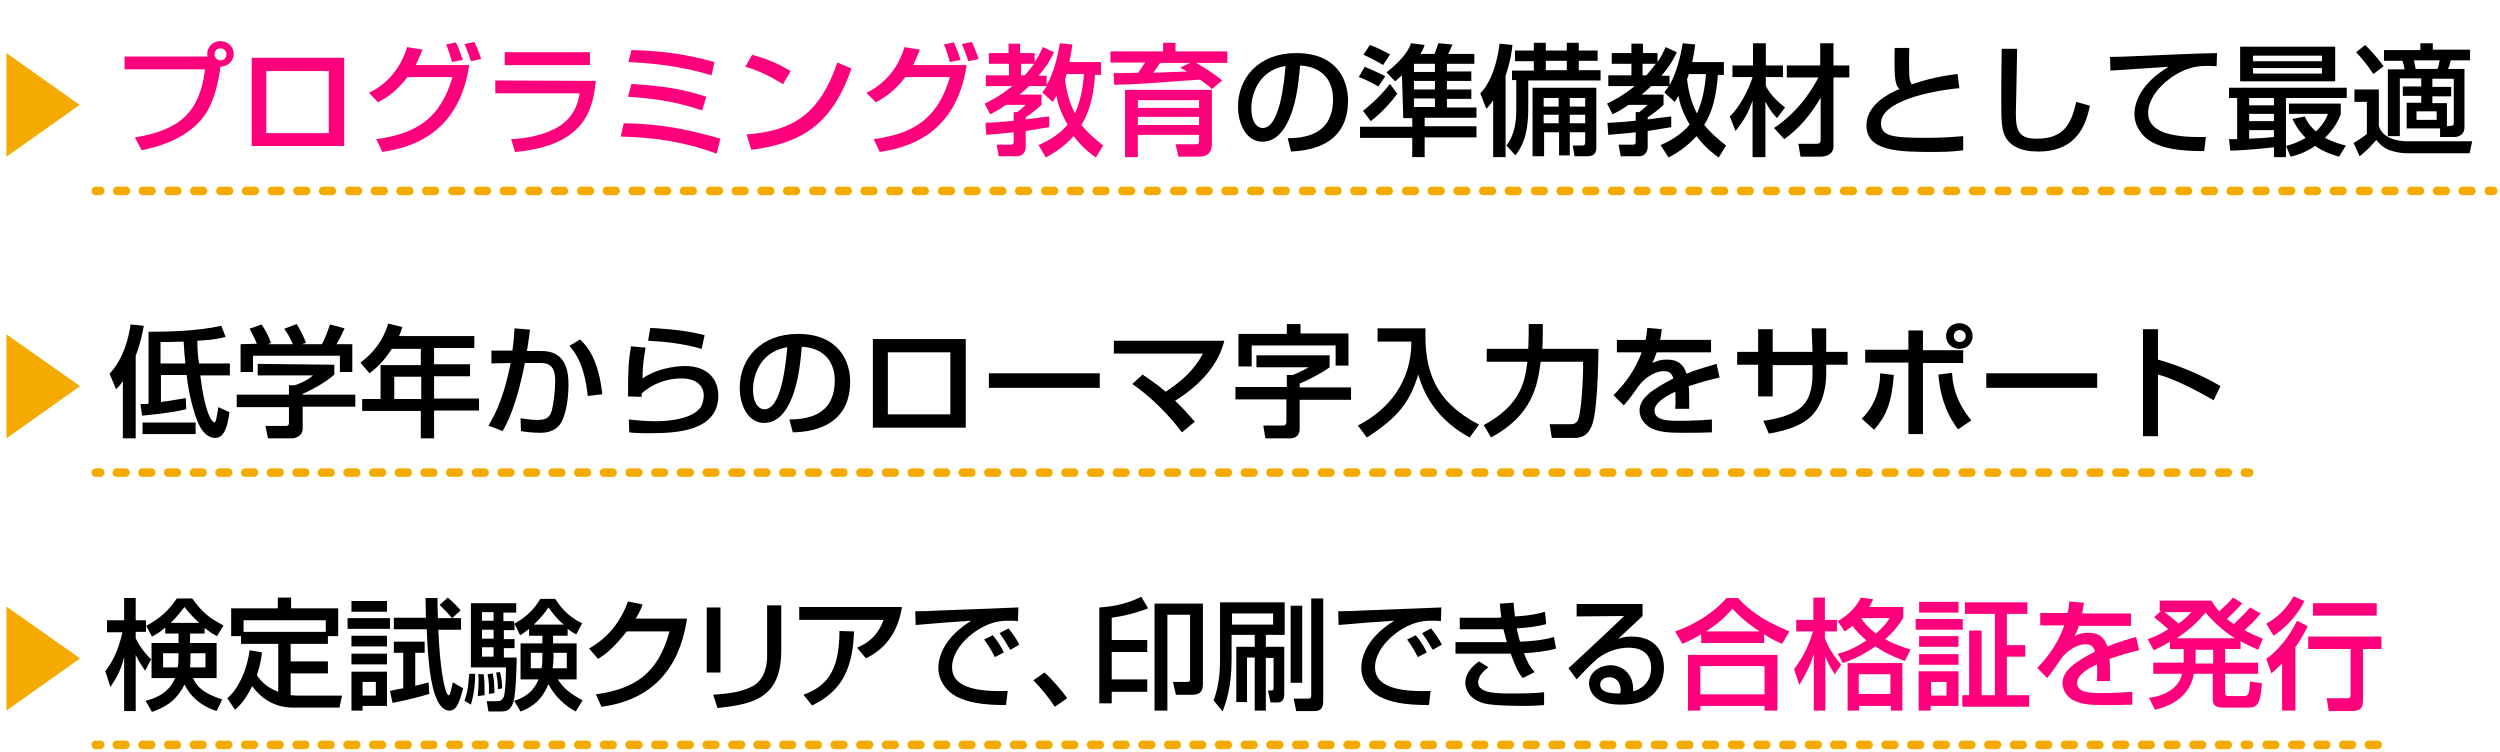 <?xml version="1.0" encoding="utf-8"?>
<!-- Generator: Adobe Illustrator 25.4.1, SVG Export Plug-In . SVG Version: 6.00 Build 0)  -->
<svg version="1.1" id="レイヤー_1" xmlns="http://www.w3.org/2000/svg" xmlns:xlink="http://www.w3.org/1999/xlink" x="0px"
	 y="0px" viewBox="0 0 584 175.7" style="enable-background:new 0 0 584 175.7;" xml:space="preserve">
<style type="text/css">
	.st0{fill:#F5AA00;}
	.st1{fill:#FF007D;}
</style>
<polygon class="st0" points="1.5,166 1.5,141.7 18.7,153.8 1.5,166 "/>
<path d="M28.8,88.9c-0.7,1-1,1.4-1.7,2l-1.5-3.6c3.3-3.5,4.5-8.6,4.9-11.5l3.1,0.3c-0.3,1.5-0.7,3.9-1.9,7v19.3h-3V88.9H28.8
	L28.8,88.9z M53.6,96.3c-0.5,3.8-1.4,6-3.3,6c-2.5,0-3.7-2.8-4.1-3.7c-1-2.5-2.1-6.4-2.6-11h-6v6.3c2.5-0.3,4.3-0.7,5.8-0.9l0.1,2.6
	c-4.3,1-8.6,1.3-10.3,1.5l-0.4-2.7c0.7,0,1,0,1.9-0.1V77.5c4.3,0,11.1-0.1,17-1.4l1,2.6c-1.3,0.3-2.6,0.7-6.6,0.9
	c0,1.7,0.1,3.6,0.4,5.3h7.2v2.8h-6.9c1.2,9.9,3,11,3.3,11c0.4,0,0.7-2.3,0.9-3.6L53.6,96.3L53.6,96.3L53.6,96.3z M45.7,101.4H33.3
	v-2.7h12.4L45.7,101.4L45.7,101.4L45.7,101.4z M37.6,84.9h5.7c-0.1-0.8-0.4-4.4-0.4-5.1c-3.4,0.1-4,0.1-5.4,0.1v5H37.6L37.6,84.9z"
	/>
<path d="M78.1,85.2v2.3c-1.6,1.5-5.2,3.6-7.4,4.5v0.2H83V95H70.7v5.1c0,2-2.1,2.3-2.4,2.3h-5.7L62,99.5h4.7c0.8,0,0.8-0.4,0.8-0.9
	v-3.5H55.3v-2.9h12.2V90h1.3c1-0.3,3-1.1,4.3-2.3H60.2V85L78.1,85.2L78.1,85.2L78.1,85.2z M60,80.3c-0.6-1.5-1.3-2.8-1.7-3.5l2.8-1
	c0.8,1.1,1.7,2.8,2.2,4.3l-0.7,0.3h5.8c-0.7-1.7-1.3-2.6-2-3.6l2.9-1.1c0.6,0.9,1.7,3,2.2,4.4l-1,0.3h4.7c0.4-0.7,0.8-1.5,1.9-4.6
	l3.4,0.9c-0.7,1.5-1,2.2-1.9,3.7h3.7v6.5h-2.9v-3.8H59.1v3.8h-2.9v-6.5L60,80.3L60,80.3L60,80.3z"/>
<path d="M91.6,81.4c-2,3.1-3.7,4.6-5.3,5.8l-2.1-2.5c3.1-2.3,5.3-5.2,6.5-9.1l3.3,0.8c-0.3,0.7-0.4,1.4-0.8,2.1h17.6v2.8h-9.4v3.8
	h8.4v2.8h-8.4v5.2h10.5v2.8h-10.5v6.5h-3.1V96H84.6v-2.8h4.3v-7.9h9.4v-3.8h-6.7V81.4L91.6,81.4z M92.1,88v5.2h6.3V88H92.1L92.1,88
	L92.1,88z"/>
<path d="M123.8,77c-0.1,1.2-0.3,2.3-0.7,5h3.5c5.8,0,6.2,5.1,6.2,7.9c0,1.1-0.1,5.5-1.5,8.4c-1.3,2.8-4.3,2.8-5.2,2.8
	c-1.6,0-3.4-0.2-4.4-0.4l-0.1-3c0.8,0.1,2.2,0.4,4,0.4c1.9,0,2.8-0.5,3.3-2.2c0.4-1.5,0.8-4.9,0.8-6.8c0-2.9-0.8-4.3-3.4-4.3h-3.7
	c-1.9,10-4.3,14.4-5.2,15.9l-3.3-1.3c3.3-5.2,4.6-11.8,5.2-14.6l-4.5,0.1v-3h4.9c0.3-2.1,0.4-3.7,0.5-5.2L123.8,77L123.8,77
	L123.8,77z M137.3,92.5c-0.8-7.7-3.2-10.5-4.3-11.7l2.5-1.5c1.6,1.5,4.3,4.5,5.2,12.8L137.3,92.5L137.3,92.5L137.3,92.5z"/>
<path d="M150.8,81.2c-0.5,3.1-0.7,4.5-0.7,7.2c2.9-2.1,7.3-2.9,9.9-2.9c5.3,0,7.8,3.1,7.8,6.9c0,8.5-10.2,8.8-16.1,8.8
	c-2.8,0-4-0.1-4.7-0.2l-0.1-3c1,0.1,3.7,0.4,6.2,0.4s7.8-0.3,10.2-2.8c0.9-0.9,1.1-2.6,1.1-3.2c0-2.3-1.8-4-5.2-4
	c-1.9,0-5.8,0.4-9.3,3.5c0,0.3,0,0.4,0,0.8l-3.2-0.1c0-6.7,0.2-8.8,0.7-11.7L150.8,81.2L150.8,81.2L150.8,81.2z M163.9,81.5
	c-4.1-1.2-8.4-1.7-12.5-1.9l0.5-3c1.4,0.1,7.5,0.3,12.7,1.7L163.9,81.5L163.9,81.5L163.9,81.5z"/>
<path d="M184.4,98c3.4-0.1,10.6-0.4,10.6-9.2c0-2.2-0.8-7.4-7.7-7.8c-0.4,4.7-1,9.8-3.2,13.8c-0.5,0.9-2.2,4-5.6,4
	c-3.8,0-5.7-4.2-5.7-8.2c0-6.8,4.9-12.6,13.6-12.6c9.6,0,12.2,6.5,12.2,11.1c0,11.3-10.3,11.8-13.4,11.9L184.4,98L184.4,98L184.4,98
	z M175.9,91c0,3,1.2,4.6,2.7,4.6c3.9,0,5-10.6,5.3-14.5C177,82.3,175.9,88.5,175.9,91L175.9,91z"/>
<path d="M225.6,79.2v20.7h-21.7V79.2H225.6L225.6,79.2L225.6,79.2z M222,82.3h-14.6v14.5H222V82.3L222,82.3L222,82.3z"/>
<polygon points="256.9,87.2 256.9,90.6 231,90.6 231,87.2 256.9,87.2 "/>
<path d="M276.1,101c-2.8-3.8-7.3-8.4-11.6-11.3l2.4-2.2c2.5,1.7,4,2.8,5.4,4c3.6-2.3,6.8-5.2,8.7-8.9h-20.8v-3H286
	c-0.4,1.5-1.3,4.9-5,8.8c-1.6,1.7-3.7,3.5-6.5,5.2c2.1,2,3.6,3.8,4.6,4.9L276.1,101L276.1,101L276.1,101z"/>
<path d="M293.5,83h17.1v2.8c-1.6,1.2-5,3-7,3.8v0.9h12v2.9h-12v6.5c0,1-0.1,2.5-2.4,2.5h-5.6l-0.5-3h4.6c0.7,0,0.8-0.5,0.8-0.9v-5.2
	h-11.9v-2.9h12v-2.8h1.4c1.3-0.6,2.2-0.9,3.7-1.8h-12.2V83L293.5,83L293.5,83z M300.6,75.7h3.2v2.2H315v7.5h-3v-4.7h-19.6v4.9h-3.1
	V78h11.3L300.6,75.7L300.6,75.7L300.6,75.7z"/>
<path d="M321.8,76.7H333c-0.3,9.7,2,17,12.5,22.5l-2.2,3c-4-2.2-9.6-6.3-12-14.7c-1.9,6.2-4.4,9.8-12,14.7l-2.1-2.8
	c7.2-3.7,12.5-10.2,12.5-19.6h-7.9V76.7L321.8,76.7L321.8,76.7z"/>
<path d="M346.6,99.3c8.9-4.8,9.6-10.4,10.2-14.8h-9.5v-3h9.7c0-0.3,0.1-2.3,0.1-3.7v-2.1h3.3v2.2c0,1.7-0.1,2.7-0.1,3.6h13.1
	c-0.1,9.5-0.7,14.9-1.2,16.8c-0.3,1.1-1,4-4.3,4h-5.4l-0.5-3.2h4.9c1.6,0,1.9-1,2.2-3.1c0.4-2.3,0.8-8.3,0.7-11.5h-9.9
	c-0.7,5.5-1.9,12.5-11.6,17.7L346.6,99.3L346.6,99.3L346.6,99.3z"/>
<path d="M388.2,76.9c-0.1,0.7-0.1,1.2-0.4,2.5h11.9v2.9H387c-0.4,1.2-0.7,1.8-1,2.5c1.1-0.5,1.9-0.8,3.4-0.8c2.5,0,3.8,1,4.6,3.3
	c2.8-1.2,5.5-1.8,7-2.3l0.7,3.2c-1.3,0.3-3.6,0.8-7.2,2c0.1,1.3,0.1,2.8,0.1,5.3h-3.3c0.1-0.7,0.1-1.2,0.1-2.1c0-0.8,0-1.4-0.1-1.9
	c-1.3,0.7-4.8,2.3-4.8,4.4c0,2.4,3.3,2.4,6.1,2.4c0.4,0,3.3,0,7.3-0.3v3c-2.2,0.1-4.6,0.1-6.8,0.1c-3.2,0-6.2-0.1-8.2-1.6
	c-0.5-0.4-1.9-1.6-1.9-3.6c0-2.9,2.9-4.9,7.9-7.5c-0.3-0.9-0.7-1.7-2.2-1.7c-2.6,0-5.2,2.3-6,3.6c-1.8,2.5-2,2.8-3.4,4.4l-2.4-2.4
	c2.9-2.8,5.2-6.2,6.6-10h-5.8v-2.9h6.7c0.3-1.3,0.3-2,0.4-2.8L388.2,76.9L388.2,76.9L388.2,76.9z"/>
<path d="M423.2,76.7h3.4v5.5h5v3h-5v2.3c0,1.7-0.3,7-4,10.2c-2.9,2.4-7.2,3.2-9.4,3.6l-1.3-3c2.8-0.4,6.8-1.2,9.1-3.4
	c2.2-2.1,2.4-5.8,2.4-7.3v-2.3h-9.3v7.3h-3.4v-7.4h-4.9v-3h4.9v-5.3h3.4v5.3h9.3L423.2,76.7L423.2,76.7L423.2,76.7z"/>
<path d="M434.9,97.8c4-3.8,4.3-8.9,4.3-10.6l3.2,0.4c-0.5,6.7-1.9,9.7-4.6,12.8L434.9,97.8L434.9,97.8L434.9,97.8z M449.2,77.3v4.5
	h9.4v3h-9.4v16.6h-3.4V84.7h-10.1v-3h10.1v-4.5h3.4V77.3L449.2,77.3z M456,87.1c0.1,1.7,0.4,6.2,4.5,11.1l-3.1,2.1
	c-3.4-4.5-4.3-9.2-4.6-12.8L456,87.1L456,87.1L456,87.1z M460.8,78.5c0,1.7-1.3,3-3.1,3c-1.7,0-3.1-1.3-3.1-3s1.3-3,3.1-3
	S460.8,76.8,460.8,78.5L460.8,78.5z M456.4,78.5c0,0.8,0.6,1.4,1.4,1.4c0.7,0,1.4-0.6,1.4-1.4c0-0.8-0.7-1.4-1.4-1.4
	C457,77.1,456.4,77.7,456.4,78.5L456.4,78.5z"/>
<polygon points="489.9,87.2 489.9,90.6 464,90.6 464,87.2 489.9,87.2 "/>
<path d="M504.1,76.7V84c7.1,2,12.6,5,14.6,6.2l-1.6,3.3c-3.3-1.9-9-5-13-6v14.4h-3.5v-25h3.5V76.7L504.1,76.7z"/>
<polygon class="st0" points="1.5,102.4 1.5,78.1 18.7,90.2 1.5,102.4 "/>
<path class="st1" d="M31.5,32.1c11.2-1.8,15.2-6.5,16.4-15.9H29.1v-3h19.4c0-0.1-0.1-0.3-0.1-0.6c0-1.6,1.3-3,3.1-3
	c1.7,0,3.1,1.3,3.1,3c0,1.5-1.2,2.9-3.1,3c-0.4,3.4-1.5,7.8-3.2,10.6c-3.2,5.1-9.2,7.7-15.2,8.9L31.5,32.1L31.5,32.1L31.5,32.1z
	 M50.1,12.7c0,0.8,0.7,1.4,1.4,1.4c0.8,0,1.4-0.6,1.4-1.4s-0.6-1.4-1.4-1.4C50.7,11.3,50.1,11.9,50.1,12.7L50.1,12.7z"/>
<path class="st1" d="M80.4,13.5v20.6H58.8V13.5H80.4L80.4,13.5L80.4,13.5z M76.8,16.6H62.2v14.5h14.6V16.6L76.8,16.6L76.8,16.6z"/>
<path class="st1" d="M86.2,21.7c6.6-3.3,8.3-8.9,8.9-10.7l3.6,0.6c-0.4,0.9-0.8,2-1.6,3.6h12.5c-2.5,17.3-15.4,19.5-20.3,20.3
	l-1.4-3c9.5-1.3,15-4.9,17.8-14.5H95.2c-2.5,3.2-4.5,4.6-6.9,5.9L86.2,21.7L86.2,21.7L86.2,21.7z M105.6,14.5
	c-0.7-2.3-0.8-2.8-1.4-4.1l2.3-0.5c0.3,0.7,0.8,1.6,1.6,4.1L105.6,14.5L105.6,14.5L105.6,14.5z M110,14.3c-0.7-2.2-1.2-3.3-1.5-4
	l2.3-0.5c0.5,1,1,2.1,1.6,4L110,14.3L110,14.3L110,14.3z"/>
<path class="st1" d="M139.2,18.9c-0.7,5.9-1.9,15.1-18.9,16.6l-0.9-3c1.6-0.1,6.5-0.3,10.9-2.8c3.9-2.3,4.8-5.9,5.1-7.9h-19.7v-3
	L139.2,18.9L139.2,18.9L139.2,18.9z M137.8,12.2v3h-19.9v-3H137.8L137.8,12.2L137.8,12.2z"/>
<path class="st1" d="M167.4,35.9c-8.1-3-15.3-3.8-22.4-4l0.7-3.1c9.3,0.1,15.9,1.7,22.6,3.6L167.4,35.9L167.4,35.9L167.4,35.9z
	 M164,25.8c-6.5-2.2-11.5-2.8-17.3-3.2l0.8-3c7.5,0.5,12.1,1.2,17.5,3L164,25.8L164,25.8L164,25.8z M166.2,17.6
	c-3.9-1.2-10.1-2.7-19.4-3.1l0.7-2.8c5.5,0.1,12.1,0.7,19.4,2.8L166.2,17.6L166.2,17.6L166.2,17.6z"/>
<path class="st1" d="M182.9,19.7c-2.2-1.5-5.8-3.3-8.8-4.1l1.6-2.8c2.5,0.7,5.1,1.5,9,3.8L182.9,19.7L182.9,19.7L182.9,19.7z
	 M174.4,31.4c10.9-0.8,17.1-4.8,21.2-16.8l3.3,1.4c-4.2,12.1-10.6,17.4-23.4,19L174.4,31.4L174.4,31.4L174.4,31.4z"/>
<path class="st1" d="M202.4,21.7c6.6-3.3,8.3-8.9,8.9-10.7l3.6,0.6c-0.4,0.9-0.8,2-1.6,3.6h12.5c-2.5,17.3-15.4,19.5-20.3,20.3
	l-1.4-3c9.5-1.3,15-4.9,17.8-14.5h-10.4c-2.5,3.2-4.5,4.6-6.9,5.9L202.4,21.7L202.4,21.7L202.4,21.7z M221.9,14.5
	c-0.7-2.3-0.8-2.8-1.4-4.1l2.3-0.5c0.3,0.7,0.8,1.6,1.6,4.1L221.9,14.5L221.9,14.5L221.9,14.5z M226.2,14.3c-0.7-2.2-1.2-3.3-1.5-4
	l2.3-0.5c0.5,1,1,2.1,1.6,4L226.2,14.3L226.2,14.3L226.2,14.3z"/>
<path class="st1" d="M242.6,33.9c1.1-0.5,4.4-1.9,6.8-4.8c-1.9-3.2-2.4-5.5-2.6-6.7c-0.4,0.5-0.4,0.8-0.9,1.4l-2.4-2.2
	c0.4-0.7,0.7-0.9,1-1.5h-4.1c-0.4,0.4-1,1-2.2,2h5.1v2.4c-1.5,1.4-2.4,2-3.7,2.9v0.5c0.6-0.1,5.3-0.7,5.5-0.7v2.5
	c-1.2,0.2-2.4,0.4-5.5,0.9v3.8c0,0.9-0.6,2.1-2,2.1h-4.3l-0.5-2.7h3.3c0.4,0,0.7-0.1,0.7-0.7v-2.2c-2.5,0.3-4.5,0.4-6.4,0.6
	l-0.2-2.8c2-0.1,3.9-0.2,6.6-0.5v-2h0.8c0.6-0.4,1.6-1.3,2-1.7H235c-1.7,1.2-2.7,1.7-3.7,2.2l-1.3-2.5c1.3-0.6,3.5-1.7,6.5-4.1h-6.2
	v-2.5h5.4v-2.7H231v-2.5h4.6v-2.2h2.7v2.2h3.4v2.1c0.9-1.3,1.4-2.4,1.9-3.5l2.6,1.2c-0.5,1.1-1.4,3-3.6,5.5h1.9v2.2
	c1.7-3,2.6-6.9,3.1-9.8l2.9,0.3c-0.1,1-0.3,2.2-0.7,4.1h7.4v3h-1.4c-0.3,4.1-1,8.2-3.2,11.7c1.5,1.8,3.1,3.2,5.1,4.8l-1.7,2.8
	c-1-0.7-3.1-2.2-5.2-5c-2.5,2.8-5.1,4.2-6.5,5L242.6,33.9L242.6,33.9L242.6,33.9z M238.5,14.9v2.7h0.9c0.5-0.6,1.2-1.4,2.2-2.7
	H238.5L238.5,14.9L238.5,14.9z M249.2,17.3c-0.2,0.7-0.3,0.9-0.4,1.2c0.3,2.8,1,5.5,2.3,8c1.3-2.9,1.9-6,2.1-9.2H249.2L249.2,17.3
	L249.2,17.3z"/>
<path class="st1" d="M283.1,20.8c-0.7-0.7-1.2-1.1-2.8-2.2c-14.1,1-14.8,1.1-20,1.2l-0.2-2.7c0.1,0,5.1-0.1,5.8-0.1
	c0.5-0.8,1-1.5,1.6-2.4h-8.1V12h12.3v-2h2.9v2h12.1v2.7h-7.3c0.7,0.4,3.9,2.2,6.1,4.1L283.1,20.8L283.1,20.8L283.1,20.8z M283.1,21
	v12.7c0,1.8-1,2.9-2.9,2.9h-4.9l-0.7-2.9h4.6c0.7,0,0.9-0.1,0.9-0.7v-1.5h-14.3v5.2h-3V21H283.1L283.1,21L283.1,21z M265.8,23.4v1.8
	h14.3v-1.8H265.8L265.8,23.4L265.8,23.4z M265.8,27.3v1.9h14.3v-1.9H265.8L265.8,27.3L265.8,27.3z M278,14.7h-7
	c-0.8,1.2-0.9,1.4-1.6,2.3c0.2,0,7.2-0.3,7.9-0.3c-0.4-0.2-0.7-0.4-1.6-0.9L278,14.7L278,14.7L278,14.7z"/>
<path d="M300.8,32.3c3.4-0.1,10.6-0.4,10.6-9.2c0-2.2-0.8-7.4-7.7-7.8c-0.4,4.7-1,9.8-3.2,13.8c-0.5,0.9-2.2,4-5.6,4
	c-3.8,0-5.7-4.2-5.7-8.2c0-6.8,4.9-12.5,13.6-12.5c9.6,0,12.1,6.4,12.1,11.1c0,11.2-10.3,11.7-13.3,11.9L300.8,32.3L300.8,32.3
	L300.8,32.3z M292.3,25.3c0,3,1.2,4.6,2.7,4.6c3.9,0,5-10.6,5.3-14.5C293.4,16.6,292.3,22.9,292.3,25.3L292.3,25.3z"/>
<path d="M327.5,17.6c-0.6,0.5-0.9,0.8-1.6,1.4l-2-2.1c4.4-3.5,5.4-5.8,5.7-6.8l3.2,0.4c-0.2,0.6-0.4,1.1-1,2.1h3.3
	c0.2-0.5,0.7-1.8,0.9-2.5l3.3,0.3c-0.3,0.7-0.6,1.4-1,2.2h6.1v2.3H338v1.8h5.7v2.2H338v2h5.7v2.2H338v2h6.9v2.4h-12.1v2h12.1v2.6
	h-12.1v4.6h-2.9v-4.5h-12.2v-2.6h12.2v-2h-2.1L327.5,17.6L327.5,17.6L327.5,17.6z M318.8,15.6c2.1,0.9,2.8,1.2,4.8,2.2l-1.6,2.4
	c-1.7-1-3.9-2-4.6-2.2L318.8,15.6L318.8,15.6L318.8,15.6z M318.4,25.9c0.8-0.7,3.7-2.9,6.3-6.3l1.7,2.3c-1.3,1.8-3.6,4.4-6.2,6.4
	L318.4,25.9L318.4,25.9L318.4,25.9z M320,10.5c1.9,0.7,3.2,1.4,4.7,2.2l-1.6,2.5c-0.9-0.6-2.8-1.6-4.6-2.4L320,10.5L320,10.5
	L320,10.5z M330.3,14.9v1.9h4.9v-1.9H330.3L330.3,14.9L330.3,14.9z M330.3,18.9v2h4.9v-2H330.3L330.3,18.9L330.3,18.9z M330.3,23v2
	h4.9v-2H330.3L330.3,23L330.3,23z"/>
<path d="M348.8,23.4c-0.7,1.1-1,1.4-1.6,2l-1.4-3.6c2.5-2.5,4-7.3,4.5-11.6l3,0.3c-0.1,1.2-0.4,3.6-1.6,7.2v19h-2.9V23.4L348.8,23.4
	L348.8,23.4z M358.3,10h2.8v1.8h4.9V10h2.8v1.8h4.4v2.4h-4.4v2.2h5.1v2.4H357v6.4c0,7-1.7,9.3-3,11.1l-2.1-2.3
	c2.1-2.8,2.3-5.9,2.3-8.5v-6.8h-1v-2.2h5.1v-2.2h-4.4v-2.5h4.4V10L358.3,10L358.3,10z M372.9,20.5v14c0,1.9-1.3,2-2.3,2h-2.8
	l-0.4-2.5h2c0.7,0,0.9-0.1,0.9-0.9v-2.2h-3.6v5.4h-2.5v-5.4h-3.5v5.6H358v-16H372.9L372.9,20.5L372.9,20.5z M360.6,22.9v2h3.5v-2
	H360.6L360.6,22.9L360.6,22.9z M360.6,26.8v2h3.5v-2H360.6L360.6,26.8L360.6,26.8z M361.1,14.2v2.2h4.9v-2.2H361.1L361.1,14.2
	L361.1,14.2z M366.7,22.9v2h3.6v-2H366.7L366.7,22.9L366.7,22.9z M366.7,26.8v2h3.6v-2H366.7L366.7,26.8L366.7,26.8z"/>
<path d="M387.9,33.9c1.1-0.5,4.4-1.9,6.8-4.8c-1.9-3.2-2.4-5.5-2.6-6.7c-0.4,0.5-0.4,0.8-0.9,1.4l-2.4-2.2c0.4-0.7,0.7-0.9,1-1.5
	h-4.1c-0.4,0.4-1,1-2.2,2h5.1v2.4c-1.5,1.4-2.4,2-3.7,2.9v0.5c0.6-0.1,5.3-0.7,5.5-0.7v2.5c-1.2,0.2-2.4,0.4-5.5,0.9v3.8
	c0,0.9-0.6,2.1-2,2.1h-4.3l-0.5-2.7h3.3c0.4,0,0.7-0.1,0.7-0.7v-2.2c-2.5,0.3-4.5,0.4-6.4,0.6l-0.2-2.8c2-0.1,3.9-0.2,6.6-0.5v-2
	h0.8c0.6-0.4,1.6-1.3,2-1.7h-4.5c-1.7,1.2-2.7,1.7-3.7,2.2l-1.3-2.5c1.3-0.6,3.5-1.7,6.5-4.1h-6.2v-2.5h5.4v-2.7h-4.6v-2.5h4.6v-2.2
	h2.7v2.2h3.4v2.1c0.9-1.3,1.4-2.4,1.9-3.5l2.6,1.2c-0.5,1.1-1.4,3-3.6,5.5h1.9v2.2c1.7-3,2.6-6.9,3.1-9.8l2.9,0.3
	c-0.1,1-0.3,2.2-0.7,4.1h7.4v3h-1.4c-0.3,4.1-1,8.2-3.2,11.7c1.5,1.8,3.1,3.2,5.1,4.8l-1.7,2.8c-1-0.7-3.1-2.2-5.2-5
	c-2.5,2.8-5.1,4.2-6.5,5L387.9,33.9L387.9,33.9L387.9,33.9z M383.7,14.9v2.7h0.9c0.5-0.6,1.2-1.4,2.2-2.7H383.7L383.7,14.9
	L383.7,14.9z M394.5,17.3c-0.2,0.7-0.3,0.9-0.4,1.2c0.3,2.8,1,5.5,2.3,8c1.3-2.9,1.9-6,2.1-9.2H394.5L394.5,17.3L394.5,17.3z"/>
<path d="M404.1,27.2c2.1-2,4.4-6.1,5.3-9.2h-4.7v-2.7h4.8v-5.2h3v5.2h4V18h-4v2c0.1,0.4,1.4,2.8,4.5,5.1l-1.9,2.5
	c-1.2-1.3-1.9-2.3-2.7-3.9v13h-3V23.5c-1,2.8-1.9,4.5-4,7.1L404.1,27.2L404.1,27.2L404.1,27.2z M414.4,29.9
	c1.6-1.1,6.4-4.3,10.4-11.8h-7.4v-2.8h7.8v-5.2h3.1v5.2h3.7v2.8h-3.7v16.1c0,2-2,2.4-3,2.4h-4.7l-0.5-3h3.9c1,0,1.3-0.1,1.3-1v-9.8
	c-1.8,3.3-4.9,7.2-8.5,9.7L414.4,29.9L414.4,29.9L414.4,29.9z"/>
<path d="M446,11.2c0,0.9-0.1,2.5,0,5.9c0,1.8,0.4,2.3,0.6,2.6c3.5-1.2,7-2,10.7-2.4l0.4,3.3c-7.4,0.7-18.3,3.2-18.3,8.2
	c0,3.1,2.9,3.4,10.9,3.4c4.2,0,6.8-0.3,8.3-0.4v3.3c-0.9,0.1-2.5,0.4-6.7,0.4c-8.3,0-15.9-0.1-15.9-6.2c0-4.8,5.1-7.4,7.7-8.5
	c-0.8-0.9-1.3-1.4-1.1-9.6L446,11.2L446,11.2L446,11.2z"/>
<path d="M471.2,11.4c0,2.4-0.3,14.5-0.3,15.2c0,4.3,1,5.8,4.9,5.8c6.6,0,8.1-3.8,9.2-8.6l3.2,0.9c-0.7,3.2-2.3,10.7-12,10.7
	c-4.4,0-6.4-1.4-7.5-3c-1.2-1.8-1.2-4.3-1.2-9.3c0-2.5,0-6.3,0.1-11.7H471.2L471.2,11.4L471.2,11.4z"/>
<path d="M517.8,15.5c-0.6-0.1-1.3-0.1-2.5-0.1c-2.6,0-4.4,0.7-5.7,1.3c-4.1,2-7.8,5.9-7.8,9.7c0,4.3,5.1,5.8,13.5,5.6l-0.4,3.3
	c-6.3,0-9.4-0.7-12-2s-4.3-4-4.3-6.6c0-2.9,1.6-7.3,8-11.1c-4.5,0.3-9,0.6-13.6,0.9l-0.1-3.2c2,0,4.2-0.1,6.2-0.2
	c2.5-0.1,15.9-0.7,18.8-0.7L517.8,15.5L517.8,15.5L517.8,15.5z"/>
<path d="M520.7,32.5h1.9v-9.6h-1.9v-2.4h27.5v2.4H534v13.8h-2.8v-2.3c-1.7,0.2-6.3,0.7-10.2,0.8L520.7,32.5L520.7,32.5L520.7,32.5z
	 M523.3,10.9h22.2V19h-22.2V10.9L523.3,10.9L523.3,10.9z M525.4,22.9v1.7h5.8v-1.7H525.4L525.4,22.9L525.4,22.9z M525.4,26.6v1.7
	h5.8v-1.7H525.4L525.4,26.6L525.4,26.6z M531.2,30.4h-5.8v2c1.7-0.1,3-0.1,5.8-0.4V30.4L531.2,30.4L531.2,30.4z M526.3,13v1.3h16.1
	V13H526.3L526.3,13L526.3,13z M526.3,15.9v1.3h16.1v-1.3H526.3L526.3,15.9L526.3,15.9z M538.4,27.2c0.4,0.9,1,2.1,2.6,3.5
	c1.8-1.7,2.5-3.2,2.8-4.1h-9.1v-2.4h12.1v2.5c-0.4,1-1.2,3.1-3.7,5.5c1.7,0.9,3.3,1.4,4.9,1.8l-1.6,2.6c-1.3-0.4-3.4-1-5.6-2.5
	c-2.5,1.7-4.5,2.2-5.7,2.5l-1.1-2.5c1.1-0.3,2.6-0.7,4.6-1.9c-2-2-2.6-3.5-3.1-4.4L538.4,27.2L538.4,27.2L538.4,27.2z"/>
<path d="M550,20.9h5.7v8.5c1,3.6,6.1,3.6,6.5,3.6h15.3l-0.6,2.8h-14.7c-2.1,0-3.9-0.7-4.2-0.8c-1.5-0.6-2.4-1.7-2.9-2.3
	c-1.8,2-1.9,2.2-3.9,3.8l-1.4-3.1c0.2-0.1,2.2-1.3,3.1-2.1v-7.5H550V20.9L550,20.9L550,20.9z M552.5,10.5c0.8,0.8,2.8,2.8,4.3,5
	l-2.4,1.8c-1.4-2.2-2.8-3.8-4-5.1L552.5,10.5L552.5,10.5L552.5,10.5z M570,30h-7.8v-6h3.4v-1.6h-4.3v-2.2h4.3v-1.9h-5v13.5h-2.8
	V16.2h3.9c-0.1-0.8-0.4-1.8-0.5-2h-4.3v-2.5h8.5v-1.6h2.9v1.5h8.7v2.5h-4.5c-0.3,1.2-0.4,1.6-0.7,2h3.9v13.6c0,2.1-1.8,2.3-2.4,2.3
	H570L570,30L570,30L570,30z M563.9,14.1c0.1,0.7,0.2,0.9,0.4,2h5.1c0.3-0.7,0.4-1.4,0.5-2H563.9L563.9,14.1L563.9,14.1z M564.5,26v2
	h4.7v-2H564.5L564.5,26L564.5,26z M572.5,29.4c0.4,0,0.7-0.1,0.7-0.7V18.4h-5v1.9h4.4v2.2h-4.4v1.6h3.4v5.4L572.5,29.4L572.5,29.4
	L572.5,29.4z"/>
<polygon class="st0" points="1.5,36.6 1.5,12.4 18.6,24.5 1.5,36.6 "/>
<g>
	<path class="st0" d="M23.4,45.6h-1c-0.6,0-1-0.4-1-1s0.4-1,1-1h1c0.6,0,1,0.4,1,1S23.9,45.6,23.4,45.6z"/>
	<path class="st0" d="M577.3,45.6h-2c-0.6,0-1-0.4-1-1s0.4-1,1-1h2c0.6,0,1,0.4,1,1S577.9,45.6,577.3,45.6z M571.3,45.6h-2
		c-0.6,0-1-0.4-1-1s0.4-1,1-1h2c0.6,0,1,0.4,1,1S571.9,45.6,571.3,45.6z M565.3,45.6h-2c-0.6,0-1-0.4-1-1s0.4-1,1-1h2
		c0.6,0,1,0.4,1,1S565.8,45.6,565.3,45.6z M559.3,45.6h-2c-0.6,0-1-0.4-1-1s0.4-1,1-1h2c0.6,0,1,0.4,1,1S559.8,45.6,559.3,45.6z
		 M553.3,45.6h-2c-0.6,0-1-0.4-1-1s0.4-1,1-1h2c0.6,0,1,0.4,1,1S553.8,45.6,553.3,45.6z M547.2,45.6h-2c-0.6,0-1-0.4-1-1s0.4-1,1-1
		h2c0.6,0,1,0.4,1,1S547.8,45.6,547.2,45.6z M541.2,45.6h-2c-0.6,0-1-0.4-1-1s0.4-1,1-1h2c0.6,0,1,0.4,1,1S541.8,45.6,541.2,45.6z
		 M535.2,45.6h-2c-0.6,0-1-0.4-1-1s0.4-1,1-1h2c0.6,0,1,0.4,1,1S535.7,45.6,535.2,45.6z M529.2,45.6h-2c-0.6,0-1-0.4-1-1s0.4-1,1-1
		h2c0.6,0,1,0.4,1,1S529.7,45.6,529.2,45.6z M523.1,45.6h-2c-0.6,0-1-0.4-1-1s0.4-1,1-1h2c0.6,0,1,0.4,1,1S523.7,45.6,523.1,45.6z
		 M517.1,45.6h-2c-0.6,0-1-0.4-1-1s0.4-1,1-1h2c0.6,0,1,0.4,1,1S517.7,45.6,517.1,45.6z M511.1,45.6h-2c-0.6,0-1-0.4-1-1s0.4-1,1-1
		h2c0.6,0,1,0.4,1,1S511.7,45.6,511.1,45.6z M505.1,45.6h-2c-0.6,0-1-0.4-1-1s0.4-1,1-1h2c0.6,0,1,0.4,1,1S505.6,45.6,505.1,45.6z
		 M499.1,45.6h-2c-0.6,0-1-0.4-1-1s0.4-1,1-1h2c0.6,0,1,0.4,1,1S499.6,45.6,499.1,45.6z M493,45.6h-2c-0.6,0-1-0.4-1-1s0.4-1,1-1h2
		c0.6,0,1,0.4,1,1S493.6,45.6,493,45.6z M487,45.6h-2c-0.6,0-1-0.4-1-1s0.4-1,1-1h2c0.6,0,1,0.4,1,1S487.6,45.6,487,45.6z M481,45.6
		h-2c-0.6,0-1-0.4-1-1s0.4-1,1-1h2c0.6,0,1,0.4,1,1S481.5,45.6,481,45.6z M475,45.6h-2c-0.6,0-1-0.4-1-1s0.4-1,1-1h2
		c0.6,0,1,0.4,1,1S475.5,45.6,475,45.6z M468.9,45.6h-2c-0.6,0-1-0.4-1-1s0.4-1,1-1h2c0.6,0,1,0.4,1,1S469.5,45.6,468.9,45.6z
		 M462.9,45.6h-2c-0.6,0-1-0.4-1-1s0.4-1,1-1h2c0.6,0,1,0.4,1,1S463.5,45.6,462.9,45.6z M456.9,45.6h-2c-0.6,0-1-0.4-1-1s0.4-1,1-1
		h2c0.6,0,1,0.4,1,1S457.5,45.6,456.9,45.6z M450.9,45.6h-2c-0.6,0-1-0.4-1-1s0.4-1,1-1h2c0.6,0,1,0.4,1,1S451.4,45.6,450.9,45.6z
		 M444.9,45.6h-2c-0.6,0-1-0.4-1-1s0.4-1,1-1h2c0.6,0,1,0.4,1,1S445.4,45.6,444.9,45.6z M438.8,45.6h-2c-0.6,0-1-0.4-1-1s0.4-1,1-1
		h2c0.6,0,1,0.4,1,1S439.4,45.6,438.8,45.6z M432.8,45.6h-2c-0.6,0-1-0.4-1-1s0.4-1,1-1h2c0.6,0,1,0.4,1,1S433.4,45.6,432.8,45.6z
		 M426.8,45.6h-2c-0.6,0-1-0.4-1-1s0.4-1,1-1h2c0.6,0,1,0.4,1,1S427.4,45.6,426.8,45.6z M420.8,45.6h-2c-0.6,0-1-0.4-1-1s0.4-1,1-1
		h2c0.6,0,1,0.4,1,1S421.3,45.6,420.8,45.6z M414.8,45.6h-2c-0.6,0-1-0.4-1-1s0.4-1,1-1h2c0.6,0,1,0.4,1,1S415.3,45.6,414.8,45.6z
		 M408.7,45.6h-2c-0.6,0-1-0.4-1-1s0.4-1,1-1h2c0.6,0,1,0.4,1,1S409.3,45.6,408.7,45.6z M402.7,45.6h-2c-0.6,0-1-0.4-1-1s0.4-1,1-1
		h2c0.6,0,1,0.4,1,1S403.3,45.6,402.7,45.6z M396.7,45.6h-2c-0.6,0-1-0.4-1-1s0.4-1,1-1h2c0.6,0,1,0.4,1,1S397.2,45.6,396.7,45.6z
		 M390.7,45.6h-2c-0.6,0-1-0.4-1-1s0.4-1,1-1h2c0.6,0,1,0.4,1,1S391.2,45.6,390.7,45.6z M384.6,45.6h-2c-0.6,0-1-0.4-1-1s0.4-1,1-1
		h2c0.6,0,1,0.4,1,1S385.2,45.6,384.6,45.6z M378.6,45.6h-2c-0.6,0-1-0.4-1-1s0.4-1,1-1h2c0.6,0,1,0.4,1,1S379.2,45.6,378.6,45.6z
		 M372.6,45.6h-2c-0.6,0-1-0.4-1-1s0.4-1,1-1h2c0.6,0,1,0.4,1,1S373.2,45.6,372.6,45.6z M366.6,45.6h-2c-0.6,0-1-0.4-1-1s0.4-1,1-1
		h2c0.6,0,1,0.4,1,1S367.1,45.6,366.6,45.6z M360.6,45.6h-2c-0.6,0-1-0.4-1-1s0.4-1,1-1h2c0.6,0,1,0.4,1,1S361.1,45.6,360.6,45.6z
		 M354.5,45.6h-2c-0.6,0-1-0.4-1-1s0.4-1,1-1h2c0.6,0,1,0.4,1,1S355.1,45.6,354.5,45.6z M348.5,45.6h-2c-0.6,0-1-0.4-1-1s0.4-1,1-1
		h2c0.6,0,1,0.4,1,1S349.1,45.6,348.5,45.6z M342.5,45.6h-2c-0.6,0-1-0.4-1-1s0.4-1,1-1h2c0.6,0,1,0.4,1,1S343,45.6,342.5,45.6z
		 M336.5,45.6h-2c-0.6,0-1-0.4-1-1s0.4-1,1-1h2c0.6,0,1,0.4,1,1S337,45.6,336.5,45.6z M330.5,45.6h-2c-0.6,0-1-0.4-1-1s0.4-1,1-1h2
		c0.6,0,1,0.4,1,1S331,45.6,330.5,45.6z M324.4,45.6h-2c-0.6,0-1-0.4-1-1s0.4-1,1-1h2c0.6,0,1,0.4,1,1S325,45.6,324.4,45.6z
		 M318.4,45.6h-2c-0.6,0-1-0.4-1-1s0.4-1,1-1h2c0.6,0,1,0.4,1,1S319,45.6,318.4,45.6z M312.4,45.6h-2c-0.6,0-1-0.4-1-1s0.4-1,1-1h2
		c0.6,0,1,0.4,1,1S312.9,45.6,312.4,45.6z M306.4,45.6h-2c-0.6,0-1-0.4-1-1s0.4-1,1-1h2c0.6,0,1,0.4,1,1S306.9,45.6,306.4,45.6z
		 M300.3,45.6h-2c-0.6,0-1-0.4-1-1s0.4-1,1-1h2c0.6,0,1,0.4,1,1S300.9,45.6,300.3,45.6z M294.3,45.6h-2c-0.6,0-1-0.4-1-1s0.4-1,1-1
		h2c0.6,0,1,0.4,1,1S294.9,45.6,294.3,45.6z M288.3,45.6h-2c-0.6,0-1-0.4-1-1s0.4-1,1-1h2c0.6,0,1,0.4,1,1S288.9,45.6,288.3,45.6z
		 M282.3,45.6h-2c-0.6,0-1-0.4-1-1s0.4-1,1-1h2c0.6,0,1,0.4,1,1S282.8,45.6,282.3,45.6z M276.3,45.6h-2c-0.6,0-1-0.4-1-1s0.4-1,1-1
		h2c0.6,0,1,0.4,1,1S276.8,45.6,276.3,45.6z M270.2,45.6h-2c-0.6,0-1-0.4-1-1s0.4-1,1-1h2c0.6,0,1,0.4,1,1S270.8,45.6,270.2,45.6z
		 M264.2,45.6h-2c-0.6,0-1-0.4-1-1s0.4-1,1-1h2c0.6,0,1,0.4,1,1S264.8,45.6,264.2,45.6z M258.2,45.6h-2c-0.6,0-1-0.4-1-1s0.4-1,1-1
		h2c0.6,0,1,0.4,1,1S258.7,45.6,258.2,45.6z M252.2,45.6h-2c-0.6,0-1-0.4-1-1s0.4-1,1-1h2c0.6,0,1,0.4,1,1S252.7,45.6,252.2,45.6z
		 M246.2,45.6h-2c-0.6,0-1-0.4-1-1s0.4-1,1-1h2c0.6,0,1,0.4,1,1S246.7,45.6,246.2,45.6z M240.1,45.6h-2c-0.6,0-1-0.4-1-1s0.4-1,1-1
		h2c0.6,0,1,0.4,1,1S240.7,45.6,240.1,45.6z M234.1,45.6h-2c-0.6,0-1-0.4-1-1s0.4-1,1-1h2c0.6,0,1,0.4,1,1S234.7,45.6,234.1,45.6z
		 M228.1,45.6h-2c-0.6,0-1-0.4-1-1s0.4-1,1-1h2c0.6,0,1,0.4,1,1S228.6,45.6,228.1,45.6z M222.1,45.6h-2c-0.6,0-1-0.4-1-1s0.4-1,1-1
		h2c0.6,0,1,0.4,1,1S222.6,45.6,222.1,45.6z M216,45.6h-2c-0.6,0-1-0.4-1-1s0.4-1,1-1h2c0.6,0,1,0.4,1,1S216.6,45.6,216,45.6z
		 M210,45.6h-2c-0.6,0-1-0.4-1-1s0.4-1,1-1h2c0.6,0,1,0.4,1,1S210.6,45.6,210,45.6z M204,45.6h-2c-0.6,0-1-0.4-1-1s0.4-1,1-1h2
		c0.6,0,1,0.4,1,1S204.6,45.6,204,45.6z M198,45.6h-2c-0.6,0-1-0.4-1-1s0.4-1,1-1h2c0.6,0,1,0.4,1,1S198.5,45.6,198,45.6z M192,45.6
		h-2c-0.6,0-1-0.4-1-1s0.4-1,1-1h2c0.6,0,1,0.4,1,1S192.5,45.6,192,45.6z M185.9,45.6h-2c-0.6,0-1-0.4-1-1s0.4-1,1-1h2
		c0.6,0,1,0.4,1,1S186.5,45.6,185.9,45.6z M179.9,45.6h-2c-0.6,0-1-0.4-1-1s0.4-1,1-1h2c0.6,0,1,0.4,1,1S180.5,45.6,179.9,45.6z
		 M173.9,45.6h-2c-0.6,0-1-0.4-1-1s0.4-1,1-1h2c0.6,0,1,0.4,1,1S174.4,45.6,173.9,45.6z M167.9,45.6h-2c-0.6,0-1-0.4-1-1s0.4-1,1-1
		h2c0.6,0,1,0.4,1,1S168.4,45.6,167.9,45.6z M161.8,45.6h-2c-0.6,0-1-0.4-1-1s0.4-1,1-1h2c0.6,0,1,0.4,1,1S162.4,45.6,161.8,45.6z
		 M155.8,45.6h-2c-0.6,0-1-0.4-1-1s0.4-1,1-1h2c0.6,0,1,0.4,1,1S156.4,45.6,155.8,45.6z M149.8,45.6h-2c-0.6,0-1-0.4-1-1s0.4-1,1-1
		h2c0.6,0,1,0.4,1,1S150.4,45.6,149.8,45.6z M143.8,45.6h-2c-0.6,0-1-0.4-1-1s0.4-1,1-1h2c0.6,0,1,0.4,1,1S144.3,45.6,143.8,45.6z
		 M137.8,45.6h-2c-0.6,0-1-0.4-1-1s0.4-1,1-1h2c0.6,0,1,0.4,1,1S138.3,45.6,137.8,45.6z M131.7,45.6h-2c-0.6,0-1-0.4-1-1s0.4-1,1-1
		h2c0.6,0,1,0.4,1,1S132.3,45.6,131.7,45.6z M125.7,45.6h-2c-0.6,0-1-0.4-1-1s0.4-1,1-1h2c0.6,0,1,0.4,1,1S126.3,45.6,125.7,45.6z
		 M119.7,45.6h-2c-0.6,0-1-0.4-1-1s0.4-1,1-1h2c0.6,0,1,0.4,1,1S120.3,45.6,119.7,45.6z M113.7,45.6h-2c-0.6,0-1-0.4-1-1s0.4-1,1-1
		h2c0.6,0,1,0.4,1,1S114.2,45.6,113.7,45.6z M107.7,45.6h-2c-0.6,0-1-0.4-1-1s0.4-1,1-1h2c0.6,0,1,0.4,1,1S108.2,45.6,107.7,45.6z
		 M101.6,45.6h-2c-0.6,0-1-0.4-1-1s0.4-1,1-1h2c0.6,0,1,0.4,1,1S102.2,45.6,101.6,45.6z M95.6,45.6h-2c-0.6,0-1-0.4-1-1s0.4-1,1-1h2
		c0.6,0,1,0.4,1,1S96.2,45.6,95.6,45.6z M89.6,45.6h-2c-0.6,0-1-0.4-1-1s0.4-1,1-1h2c0.6,0,1,0.4,1,1S90.1,45.6,89.6,45.6z
		 M83.6,45.6h-2c-0.6,0-1-0.4-1-1s0.4-1,1-1h2c0.6,0,1,0.4,1,1S84.1,45.6,83.6,45.6z M77.5,45.6h-2c-0.6,0-1-0.4-1-1s0.4-1,1-1h2
		c0.6,0,1,0.4,1,1S78.1,45.6,77.5,45.6z M71.5,45.6h-2c-0.6,0-1-0.4-1-1s0.4-1,1-1h2c0.6,0,1,0.4,1,1S72.1,45.6,71.5,45.6z
		 M65.5,45.6h-2c-0.6,0-1-0.4-1-1s0.4-1,1-1h2c0.6,0,1,0.4,1,1S66.1,45.6,65.5,45.6z M59.5,45.6h-2c-0.6,0-1-0.4-1-1s0.4-1,1-1h2
		c0.6,0,1,0.4,1,1S60,45.6,59.5,45.6z M53.5,45.6h-2c-0.6,0-1-0.4-1-1s0.4-1,1-1h2c0.6,0,1,0.4,1,1S54,45.6,53.5,45.6z M47.4,45.6
		h-2c-0.6,0-1-0.4-1-1s0.4-1,1-1h2c0.6,0,1,0.4,1,1S48,45.6,47.4,45.6z M41.4,45.6h-2c-0.6,0-1-0.4-1-1s0.4-1,1-1h2c0.6,0,1,0.4,1,1
		S42,45.6,41.4,45.6z M35.4,45.6h-2c-0.6,0-1-0.4-1-1s0.4-1,1-1h2c0.6,0,1,0.4,1,1S35.9,45.6,35.4,45.6z M29.4,45.6h-2
		c-0.6,0-1-0.4-1-1s0.4-1,1-1h2c0.6,0,1,0.4,1,1S29.9,45.6,29.4,45.6z"/>
	<path class="st0" d="M582.4,45.6h-1c-0.6,0-1-0.4-1-1s0.4-1,1-1h1c0.6,0,1,0.4,1,1S582.9,45.6,582.4,45.6z"/>
</g>
<g>
	<path class="st0" d="M23.4,111.4h-1c-0.6,0-1-0.4-1-1s0.4-1,1-1h1c0.6,0,1,0.4,1,1S23.9,111.4,23.4,111.4z"/>
	<path class="st0" d="M520.4,111.4h-2c-0.6,0-1-0.4-1-1s0.4-1,1-1h2c0.6,0,1,0.4,1,1S520.9,111.4,520.4,111.4z M514.4,111.4h-2
		c-0.6,0-1-0.4-1-1s0.4-1,1-1h2c0.6,0,1,0.4,1,1S514.9,111.4,514.4,111.4z M508.4,111.4h-2c-0.6,0-1-0.4-1-1s0.4-1,1-1h2
		c0.6,0,1,0.4,1,1S508.9,111.4,508.4,111.4z M502.4,111.4h-2c-0.6,0-1-0.4-1-1s0.4-1,1-1h2c0.6,0,1,0.4,1,1S502.9,111.4,502.4,111.4
		z M496.4,111.4h-2c-0.6,0-1-0.4-1-1s0.4-1,1-1h2c0.6,0,1,0.4,1,1S497,111.4,496.4,111.4z M490.4,111.4h-2c-0.6,0-1-0.4-1-1
		s0.4-1,1-1h2c0.6,0,1,0.4,1,1S491,111.4,490.4,111.4z M484.4,111.4h-2c-0.6,0-1-0.4-1-1s0.4-1,1-1h2c0.6,0,1,0.4,1,1
		S485,111.4,484.4,111.4z M478.4,111.4h-2c-0.6,0-1-0.4-1-1s0.4-1,1-1h2c0.6,0,1,0.4,1,1S479,111.4,478.4,111.4z M472.5,111.4h-2
		c-0.6,0-1-0.4-1-1s0.4-1,1-1h2c0.6,0,1,0.4,1,1S473,111.4,472.5,111.4z M466.5,111.4h-2c-0.6,0-1-0.4-1-1s0.4-1,1-1h2
		c0.6,0,1,0.4,1,1S467,111.4,466.5,111.4z M460.5,111.4h-2c-0.6,0-1-0.4-1-1s0.4-1,1-1h2c0.6,0,1,0.4,1,1S461,111.4,460.5,111.4z
		 M454.5,111.4h-2c-0.6,0-1-0.4-1-1s0.4-1,1-1h2c0.6,0,1,0.4,1,1S455,111.4,454.5,111.4z M448.5,111.4h-2c-0.6,0-1-0.4-1-1
		s0.4-1,1-1h2c0.6,0,1,0.4,1,1S449.1,111.4,448.5,111.4z M442.5,111.4h-2c-0.6,0-1-0.4-1-1s0.4-1,1-1h2c0.6,0,1,0.4,1,1
		S443.1,111.4,442.5,111.4z M436.5,111.4h-2c-0.6,0-1-0.4-1-1s0.4-1,1-1h2c0.6,0,1,0.4,1,1S437.1,111.4,436.5,111.4z M430.5,111.4
		h-2c-0.6,0-1-0.4-1-1s0.4-1,1-1h2c0.6,0,1,0.4,1,1S431.1,111.4,430.5,111.4z M424.6,111.4h-2c-0.6,0-1-0.4-1-1s0.4-1,1-1h2
		c0.6,0,1,0.4,1,1S425.1,111.4,424.6,111.4z M418.6,111.4h-2c-0.6,0-1-0.4-1-1s0.4-1,1-1h2c0.6,0,1,0.4,1,1S419.1,111.4,418.6,111.4
		z M412.6,111.4h-2c-0.6,0-1-0.4-1-1s0.4-1,1-1h2c0.6,0,1,0.4,1,1S413.1,111.4,412.6,111.4z M406.6,111.4h-2c-0.6,0-1-0.4-1-1
		s0.4-1,1-1h2c0.6,0,1,0.4,1,1S407.1,111.4,406.6,111.4z M400.6,111.4h-2c-0.6,0-1-0.4-1-1s0.4-1,1-1h2c0.6,0,1,0.4,1,1
		S401.2,111.4,400.6,111.4z M394.6,111.4h-2c-0.6,0-1-0.4-1-1s0.4-1,1-1h2c0.6,0,1,0.4,1,1S395.2,111.4,394.6,111.4z M388.6,111.4
		h-2c-0.6,0-1-0.4-1-1s0.4-1,1-1h2c0.6,0,1,0.4,1,1S389.2,111.4,388.6,111.4z M382.6,111.4h-2c-0.6,0-1-0.4-1-1s0.4-1,1-1h2
		c0.6,0,1,0.4,1,1S383.2,111.4,382.6,111.4z M376.6,111.4h-2c-0.6,0-1-0.4-1-1s0.4-1,1-1h2c0.6,0,1,0.4,1,1S377.2,111.4,376.6,111.4
		z M370.7,111.4h-2c-0.6,0-1-0.4-1-1s0.4-1,1-1h2c0.6,0,1,0.4,1,1S371.2,111.4,370.7,111.4z M364.7,111.4h-2c-0.6,0-1-0.4-1-1
		s0.4-1,1-1h2c0.6,0,1,0.4,1,1S365.2,111.4,364.7,111.4z M358.7,111.4h-2c-0.6,0-1-0.4-1-1s0.4-1,1-1h2c0.6,0,1,0.4,1,1
		S359.2,111.4,358.7,111.4z M352.7,111.4h-2c-0.6,0-1-0.4-1-1s0.4-1,1-1h2c0.6,0,1,0.4,1,1S353.2,111.4,352.7,111.4z M346.7,111.4
		h-2c-0.6,0-1-0.4-1-1s0.4-1,1-1h2c0.6,0,1,0.4,1,1S347.3,111.4,346.7,111.4z M340.7,111.4h-2c-0.6,0-1-0.4-1-1s0.4-1,1-1h2
		c0.6,0,1,0.4,1,1S341.3,111.4,340.7,111.4z M334.7,111.4h-2c-0.6,0-1-0.4-1-1s0.4-1,1-1h2c0.6,0,1,0.4,1,1S335.3,111.4,334.7,111.4
		z M328.7,111.4h-2c-0.6,0-1-0.4-1-1s0.4-1,1-1h2c0.6,0,1,0.4,1,1S329.3,111.4,328.7,111.4z M322.8,111.4h-2c-0.6,0-1-0.4-1-1
		s0.4-1,1-1h2c0.6,0,1,0.4,1,1S323.3,111.4,322.8,111.4z M316.8,111.4h-2c-0.6,0-1-0.4-1-1s0.4-1,1-1h2c0.6,0,1,0.4,1,1
		S317.3,111.4,316.8,111.4z M310.8,111.4h-2c-0.6,0-1-0.4-1-1s0.4-1,1-1h2c0.6,0,1,0.4,1,1S311.3,111.4,310.8,111.4z M304.8,111.4
		h-2c-0.6,0-1-0.4-1-1s0.4-1,1-1h2c0.6,0,1,0.4,1,1S305.3,111.4,304.8,111.4z M298.8,111.4h-2c-0.6,0-1-0.4-1-1s0.4-1,1-1h2
		c0.6,0,1,0.4,1,1S299.4,111.4,298.8,111.4z M292.8,111.4h-2c-0.6,0-1-0.4-1-1s0.4-1,1-1h2c0.6,0,1,0.4,1,1S293.4,111.4,292.8,111.4
		z M286.8,111.4h-2c-0.6,0-1-0.4-1-1s0.4-1,1-1h2c0.6,0,1,0.4,1,1S287.4,111.4,286.8,111.4z M280.8,111.4h-2c-0.6,0-1-0.4-1-1
		s0.4-1,1-1h2c0.6,0,1,0.4,1,1S281.4,111.4,280.8,111.4z M274.9,111.4h-2c-0.6,0-1-0.4-1-1s0.4-1,1-1h2c0.6,0,1,0.4,1,1
		S275.4,111.4,274.9,111.4z M268.9,111.4h-2c-0.6,0-1-0.4-1-1s0.4-1,1-1h2c0.6,0,1,0.4,1,1S269.4,111.4,268.9,111.4z M262.9,111.4
		h-2c-0.6,0-1-0.4-1-1s0.4-1,1-1h2c0.6,0,1,0.4,1,1S263.4,111.4,262.9,111.4z M256.9,111.4h-2c-0.6,0-1-0.4-1-1s0.4-1,1-1h2
		c0.6,0,1,0.4,1,1S257.4,111.4,256.9,111.4z M250.9,111.4h-2c-0.6,0-1-0.4-1-1s0.4-1,1-1h2c0.6,0,1,0.4,1,1S251.5,111.4,250.9,111.4
		z M244.9,111.4h-2c-0.6,0-1-0.4-1-1s0.4-1,1-1h2c0.6,0,1,0.4,1,1S245.5,111.4,244.9,111.4z M238.9,111.4h-2c-0.6,0-1-0.4-1-1
		s0.4-1,1-1h2c0.6,0,1,0.4,1,1S239.5,111.4,238.9,111.4z M232.9,111.4h-2c-0.6,0-1-0.4-1-1s0.4-1,1-1h2c0.6,0,1,0.4,1,1
		S233.5,111.4,232.9,111.4z M226.9,111.4h-2c-0.6,0-1-0.4-1-1s0.4-1,1-1h2c0.6,0,1,0.4,1,1S227.5,111.4,226.9,111.4z M221,111.4h-2
		c-0.6,0-1-0.4-1-1s0.4-1,1-1h2c0.6,0,1,0.4,1,1S221.5,111.4,221,111.4z M215,111.4h-2c-0.6,0-1-0.4-1-1s0.4-1,1-1h2
		c0.6,0,1,0.4,1,1S215.5,111.4,215,111.4z M209,111.4h-2c-0.6,0-1-0.4-1-1s0.4-1,1-1h2c0.6,0,1,0.4,1,1S209.5,111.4,209,111.4z
		 M203,111.4h-2c-0.6,0-1-0.4-1-1s0.4-1,1-1h2c0.6,0,1,0.4,1,1S203.5,111.4,203,111.4z M197,111.4h-2c-0.6,0-1-0.4-1-1s0.4-1,1-1h2
		c0.6,0,1,0.4,1,1S197.6,111.4,197,111.4z M191,111.4h-2c-0.6,0-1-0.4-1-1s0.4-1,1-1h2c0.6,0,1,0.4,1,1S191.6,111.4,191,111.4z
		 M185,111.4h-2c-0.6,0-1-0.4-1-1s0.4-1,1-1h2c0.6,0,1,0.4,1,1S185.6,111.4,185,111.4z M179,111.4h-2c-0.6,0-1-0.4-1-1s0.4-1,1-1h2
		c0.6,0,1,0.4,1,1S179.6,111.4,179,111.4z M173.1,111.4h-2c-0.6,0-1-0.4-1-1s0.4-1,1-1h2c0.6,0,1,0.4,1,1S173.6,111.4,173.1,111.4z
		 M167.1,111.4h-2c-0.6,0-1-0.4-1-1s0.4-1,1-1h2c0.6,0,1,0.4,1,1S167.6,111.4,167.1,111.4z M161.1,111.4h-2c-0.6,0-1-0.4-1-1
		s0.4-1,1-1h2c0.6,0,1,0.4,1,1S161.6,111.4,161.1,111.4z M155.1,111.4h-2c-0.6,0-1-0.4-1-1s0.4-1,1-1h2c0.6,0,1,0.4,1,1
		S155.6,111.4,155.1,111.4z M149.1,111.4h-2c-0.6,0-1-0.4-1-1s0.4-1,1-1h2c0.6,0,1,0.4,1,1S149.7,111.4,149.1,111.4z M143.1,111.4
		h-2c-0.6,0-1-0.4-1-1s0.4-1,1-1h2c0.6,0,1,0.4,1,1S143.7,111.4,143.1,111.4z M137.1,111.4h-2c-0.6,0-1-0.4-1-1s0.4-1,1-1h2
		c0.6,0,1,0.4,1,1S137.7,111.4,137.1,111.4z M131.1,111.4h-2c-0.6,0-1-0.4-1-1s0.4-1,1-1h2c0.6,0,1,0.4,1,1S131.7,111.4,131.1,111.4
		z M125.2,111.4h-2c-0.6,0-1-0.4-1-1s0.4-1,1-1h2c0.6,0,1,0.4,1,1S125.7,111.4,125.2,111.4z M119.2,111.4h-2c-0.6,0-1-0.4-1-1
		s0.4-1,1-1h2c0.6,0,1,0.4,1,1S119.7,111.4,119.2,111.4z M113.2,111.4h-2c-0.6,0-1-0.4-1-1s0.4-1,1-1h2c0.6,0,1,0.4,1,1
		S113.7,111.4,113.2,111.4z M107.2,111.4h-2c-0.6,0-1-0.4-1-1s0.4-1,1-1h2c0.6,0,1,0.4,1,1S107.7,111.4,107.2,111.4z M101.2,111.4
		h-2c-0.6,0-1-0.4-1-1s0.4-1,1-1h2c0.6,0,1,0.4,1,1S101.8,111.4,101.2,111.4z M95.2,111.4h-2c-0.6,0-1-0.4-1-1s0.4-1,1-1h2
		c0.6,0,1,0.4,1,1S95.8,111.4,95.2,111.4z M89.2,111.4h-2c-0.6,0-1-0.4-1-1s0.4-1,1-1h2c0.6,0,1,0.4,1,1S89.8,111.4,89.2,111.4z
		 M83.2,111.4h-2c-0.6,0-1-0.4-1-1s0.4-1,1-1h2c0.6,0,1,0.4,1,1S83.8,111.4,83.2,111.4z M77.2,111.4h-2c-0.6,0-1-0.4-1-1s0.4-1,1-1
		h2c0.6,0,1,0.4,1,1S77.8,111.4,77.2,111.4z M71.3,111.4h-2c-0.6,0-1-0.4-1-1s0.4-1,1-1h2c0.6,0,1,0.4,1,1S71.8,111.4,71.3,111.4z
		 M65.3,111.4h-2c-0.6,0-1-0.4-1-1s0.4-1,1-1h2c0.6,0,1,0.4,1,1S65.8,111.4,65.3,111.4z M59.3,111.4h-2c-0.6,0-1-0.4-1-1s0.4-1,1-1
		h2c0.6,0,1,0.4,1,1S59.8,111.4,59.3,111.4z M53.3,111.4h-2c-0.6,0-1-0.4-1-1s0.4-1,1-1h2c0.6,0,1,0.4,1,1S53.8,111.4,53.3,111.4z
		 M47.3,111.4h-2c-0.6,0-1-0.4-1-1s0.4-1,1-1h2c0.6,0,1,0.4,1,1S47.9,111.4,47.3,111.4z M41.3,111.4h-2c-0.6,0-1-0.4-1-1s0.4-1,1-1
		h2c0.6,0,1,0.4,1,1S41.9,111.4,41.3,111.4z M35.3,111.4h-2c-0.6,0-1-0.4-1-1s0.4-1,1-1h2c0.6,0,1,0.4,1,1S35.9,111.4,35.3,111.4z
		 M29.3,111.4h-2c-0.6,0-1-0.4-1-1s0.4-1,1-1h2c0.6,0,1,0.4,1,1S29.9,111.4,29.3,111.4z"/>
	<path class="st0" d="M525.4,111.4h-1c-0.6,0-1-0.4-1-1s0.4-1,1-1h1c0.6,0,1,0.4,1,1S525.9,111.4,525.4,111.4z"/>
</g>
<g>
	<path class="st0" d="M23.4,175h-1c-0.6,0-1-0.4-1-1s0.4-1,1-1h1c0.6,0,1,0.4,1,1S23.9,175,23.4,175z"/>
	<path class="st0" d="M520.4,175h-2c-0.6,0-1-0.4-1-1s0.4-1,1-1h2c0.6,0,1,0.4,1,1S520.9,175,520.4,175z M514.4,175h-2
		c-0.6,0-1-0.4-1-1s0.4-1,1-1h2c0.6,0,1,0.4,1,1S514.9,175,514.4,175z M508.4,175h-2c-0.6,0-1-0.4-1-1s0.4-1,1-1h2c0.6,0,1,0.4,1,1
		S508.9,175,508.4,175z M502.4,175h-2c-0.6,0-1-0.4-1-1s0.4-1,1-1h2c0.6,0,1,0.4,1,1S502.9,175,502.4,175z M496.4,175h-2
		c-0.6,0-1-0.4-1-1s0.4-1,1-1h2c0.6,0,1,0.4,1,1S497,175,496.4,175z M490.4,175h-2c-0.6,0-1-0.4-1-1s0.4-1,1-1h2c0.6,0,1,0.4,1,1
		S491,175,490.4,175z M484.4,175h-2c-0.6,0-1-0.4-1-1s0.4-1,1-1h2c0.6,0,1,0.4,1,1S485,175,484.4,175z M478.4,175h-2
		c-0.6,0-1-0.4-1-1s0.4-1,1-1h2c0.6,0,1,0.4,1,1S479,175,478.4,175z M472.5,175h-2c-0.6,0-1-0.4-1-1s0.4-1,1-1h2c0.6,0,1,0.4,1,1
		S473,175,472.5,175z M466.5,175h-2c-0.6,0-1-0.4-1-1s0.4-1,1-1h2c0.6,0,1,0.4,1,1S467,175,466.5,175z M555.4,175h-2
		c-0.6,0-1-0.4-1-1s0.4-1,1-1h2c0.6,0,1,0.4,1,1S556,175,555.4,175z M549.4,175h-2c-0.6,0-1-0.4-1-1s0.4-1,1-1h2c0.6,0,1,0.4,1,1
		S550,175,549.4,175z M543.4,175h-2c-0.6,0-1-0.4-1-1s0.4-1,1-1h2c0.6,0,1,0.4,1,1S544,175,543.4,175z M537.5,175h-2
		c-0.6,0-1-0.4-1-1s0.4-1,1-1h2c0.6,0,1,0.4,1,1S538,175,537.5,175z M531.5,175h-2c-0.6,0-1-0.4-1-1s0.4-1,1-1h2c0.6,0,1,0.4,1,1
		S532,175,531.5,175z M460.5,175h-2c-0.6,0-1-0.4-1-1s0.4-1,1-1h2c0.6,0,1,0.4,1,1S461,175,460.5,175z M454.5,175h-2
		c-0.6,0-1-0.4-1-1s0.4-1,1-1h2c0.6,0,1,0.4,1,1S455,175,454.5,175z M448.5,175h-2c-0.6,0-1-0.4-1-1s0.4-1,1-1h2c0.6,0,1,0.4,1,1
		S449.1,175,448.5,175z M442.5,175h-2c-0.6,0-1-0.4-1-1s0.4-1,1-1h2c0.6,0,1,0.4,1,1S443.1,175,442.5,175z M436.5,175h-2
		c-0.6,0-1-0.4-1-1s0.4-1,1-1h2c0.6,0,1,0.4,1,1S437.1,175,436.5,175z M430.5,175h-2c-0.6,0-1-0.4-1-1s0.4-1,1-1h2c0.6,0,1,0.4,1,1
		S431.1,175,430.5,175z M424.6,175h-2c-0.6,0-1-0.4-1-1s0.4-1,1-1h2c0.6,0,1,0.4,1,1S425.1,175,424.6,175z M418.6,175h-2
		c-0.6,0-1-0.4-1-1s0.4-1,1-1h2c0.6,0,1,0.4,1,1S419.1,175,418.6,175z M412.6,175h-2c-0.6,0-1-0.4-1-1s0.4-1,1-1h2c0.6,0,1,0.4,1,1
		S413.1,175,412.6,175z M406.6,175h-2c-0.6,0-1-0.4-1-1s0.4-1,1-1h2c0.6,0,1,0.4,1,1S407.1,175,406.6,175z M400.6,175h-2
		c-0.6,0-1-0.4-1-1s0.4-1,1-1h2c0.6,0,1,0.4,1,1S401.2,175,400.6,175z M394.6,175h-2c-0.6,0-1-0.4-1-1s0.4-1,1-1h2c0.6,0,1,0.4,1,1
		S395.2,175,394.6,175z M388.6,175h-2c-0.6,0-1-0.4-1-1s0.4-1,1-1h2c0.6,0,1,0.4,1,1S389.2,175,388.6,175z M382.6,175h-2
		c-0.6,0-1-0.4-1-1s0.4-1,1-1h2c0.6,0,1,0.4,1,1S383.2,175,382.6,175z M376.6,175h-2c-0.6,0-1-0.4-1-1s0.4-1,1-1h2c0.6,0,1,0.4,1,1
		S377.2,175,376.6,175z M370.7,175h-2c-0.6,0-1-0.4-1-1s0.4-1,1-1h2c0.6,0,1,0.4,1,1S371.2,175,370.7,175z M364.7,175h-2
		c-0.6,0-1-0.4-1-1s0.4-1,1-1h2c0.6,0,1,0.4,1,1S365.2,175,364.7,175z M358.7,175h-2c-0.6,0-1-0.4-1-1s0.4-1,1-1h2c0.6,0,1,0.4,1,1
		S359.2,175,358.7,175z M352.7,175h-2c-0.6,0-1-0.4-1-1s0.4-1,1-1h2c0.6,0,1,0.4,1,1S353.2,175,352.7,175z M346.7,175h-2
		c-0.6,0-1-0.4-1-1s0.4-1,1-1h2c0.6,0,1,0.4,1,1S347.3,175,346.7,175z M340.7,175h-2c-0.6,0-1-0.4-1-1s0.4-1,1-1h2c0.6,0,1,0.4,1,1
		S341.3,175,340.7,175z M334.7,175h-2c-0.6,0-1-0.4-1-1s0.4-1,1-1h2c0.6,0,1,0.4,1,1S335.3,175,334.7,175z M328.7,175h-2
		c-0.6,0-1-0.4-1-1s0.4-1,1-1h2c0.6,0,1,0.4,1,1S329.3,175,328.7,175z M322.8,175h-2c-0.6,0-1-0.4-1-1s0.4-1,1-1h2c0.6,0,1,0.4,1,1
		S323.3,175,322.8,175z M316.8,175h-2c-0.6,0-1-0.4-1-1s0.4-1,1-1h2c0.6,0,1,0.4,1,1S317.3,175,316.8,175z M310.8,175h-2
		c-0.6,0-1-0.4-1-1s0.4-1,1-1h2c0.6,0,1,0.4,1,1S311.3,175,310.8,175z M304.8,175h-2c-0.6,0-1-0.4-1-1s0.4-1,1-1h2c0.6,0,1,0.4,1,1
		S305.3,175,304.8,175z M298.8,175h-2c-0.6,0-1-0.4-1-1s0.4-1,1-1h2c0.6,0,1,0.4,1,1S299.4,175,298.8,175z M292.8,175h-2
		c-0.6,0-1-0.4-1-1s0.4-1,1-1h2c0.6,0,1,0.4,1,1S293.4,175,292.8,175z M286.8,175h-2c-0.6,0-1-0.4-1-1s0.4-1,1-1h2c0.6,0,1,0.4,1,1
		S287.4,175,286.8,175z M280.8,175h-2c-0.6,0-1-0.4-1-1s0.4-1,1-1h2c0.6,0,1,0.4,1,1S281.4,175,280.8,175z M274.9,175h-2
		c-0.6,0-1-0.4-1-1s0.4-1,1-1h2c0.6,0,1,0.4,1,1S275.4,175,274.9,175z M268.9,175h-2c-0.6,0-1-0.4-1-1s0.4-1,1-1h2c0.6,0,1,0.4,1,1
		S269.4,175,268.9,175z M262.9,175h-2c-0.6,0-1-0.4-1-1s0.4-1,1-1h2c0.6,0,1,0.4,1,1S263.4,175,262.9,175z M256.9,175h-2
		c-0.6,0-1-0.4-1-1s0.4-1,1-1h2c0.6,0,1,0.4,1,1S257.4,175,256.9,175z M250.9,175h-2c-0.6,0-1-0.4-1-1s0.4-1,1-1h2c0.6,0,1,0.4,1,1
		S251.5,175,250.9,175z M244.9,175h-2c-0.6,0-1-0.4-1-1s0.4-1,1-1h2c0.6,0,1,0.4,1,1S245.5,175,244.9,175z M238.9,175h-2
		c-0.6,0-1-0.4-1-1s0.4-1,1-1h2c0.6,0,1,0.4,1,1S239.5,175,238.9,175z M232.9,175h-2c-0.6,0-1-0.4-1-1s0.4-1,1-1h2c0.6,0,1,0.4,1,1
		S233.5,175,232.9,175z M226.9,175h-2c-0.6,0-1-0.4-1-1s0.4-1,1-1h2c0.6,0,1,0.4,1,1S227.5,175,226.9,175z M221,175h-2
		c-0.6,0-1-0.4-1-1s0.4-1,1-1h2c0.6,0,1,0.4,1,1S221.5,175,221,175z M215,175h-2c-0.6,0-1-0.4-1-1s0.4-1,1-1h2c0.6,0,1,0.4,1,1
		S215.5,175,215,175z M209,175h-2c-0.6,0-1-0.4-1-1s0.4-1,1-1h2c0.6,0,1,0.4,1,1S209.5,175,209,175z M203,175h-2c-0.6,0-1-0.4-1-1
		s0.4-1,1-1h2c0.6,0,1,0.4,1,1S203.5,175,203,175z M197,175h-2c-0.6,0-1-0.4-1-1s0.4-1,1-1h2c0.6,0,1,0.4,1,1S197.6,175,197,175z
		 M191,175h-2c-0.6,0-1-0.4-1-1s0.4-1,1-1h2c0.6,0,1,0.4,1,1S191.6,175,191,175z M185,175h-2c-0.6,0-1-0.4-1-1s0.4-1,1-1h2
		c0.6,0,1,0.4,1,1S185.6,175,185,175z M179,175h-2c-0.6,0-1-0.4-1-1s0.4-1,1-1h2c0.6,0,1,0.4,1,1S179.6,175,179,175z M173.1,175h-2
		c-0.6,0-1-0.4-1-1s0.4-1,1-1h2c0.6,0,1,0.4,1,1S173.6,175,173.1,175z M167.1,175h-2c-0.6,0-1-0.4-1-1s0.4-1,1-1h2c0.6,0,1,0.4,1,1
		S167.6,175,167.1,175z M161.1,175h-2c-0.6,0-1-0.4-1-1s0.4-1,1-1h2c0.6,0,1,0.4,1,1S161.6,175,161.1,175z M155.1,175h-2
		c-0.6,0-1-0.4-1-1s0.4-1,1-1h2c0.6,0,1,0.4,1,1S155.6,175,155.1,175z M149.1,175h-2c-0.6,0-1-0.4-1-1s0.4-1,1-1h2c0.6,0,1,0.4,1,1
		S149.7,175,149.1,175z M143.1,175h-2c-0.6,0-1-0.4-1-1s0.4-1,1-1h2c0.6,0,1,0.4,1,1S143.7,175,143.1,175z M137.1,175h-2
		c-0.6,0-1-0.4-1-1s0.4-1,1-1h2c0.6,0,1,0.4,1,1S137.7,175,137.1,175z M131.1,175h-2c-0.6,0-1-0.4-1-1s0.4-1,1-1h2c0.6,0,1,0.4,1,1
		S131.7,175,131.1,175z M125.2,175h-2c-0.6,0-1-0.4-1-1s0.4-1,1-1h2c0.6,0,1,0.4,1,1S125.7,175,125.2,175z M119.2,175h-2
		c-0.6,0-1-0.4-1-1s0.4-1,1-1h2c0.6,0,1,0.4,1,1S119.7,175,119.2,175z M113.2,175h-2c-0.6,0-1-0.4-1-1s0.4-1,1-1h2c0.6,0,1,0.4,1,1
		S113.7,175,113.2,175z M107.2,175h-2c-0.6,0-1-0.4-1-1s0.4-1,1-1h2c0.6,0,1,0.4,1,1S107.7,175,107.2,175z M101.2,175h-2
		c-0.6,0-1-0.4-1-1s0.4-1,1-1h2c0.6,0,1,0.4,1,1S101.8,175,101.2,175z M95.2,175h-2c-0.6,0-1-0.4-1-1s0.4-1,1-1h2c0.6,0,1,0.4,1,1
		S95.8,175,95.2,175z M89.2,175h-2c-0.6,0-1-0.4-1-1s0.4-1,1-1h2c0.6,0,1,0.4,1,1S89.8,175,89.2,175z M83.2,175h-2c-0.6,0-1-0.4-1-1
		s0.4-1,1-1h2c0.6,0,1,0.4,1,1S83.8,175,83.2,175z M77.2,175h-2c-0.6,0-1-0.4-1-1s0.4-1,1-1h2c0.6,0,1,0.4,1,1S77.8,175,77.2,175z
		 M71.3,175h-2c-0.6,0-1-0.4-1-1s0.4-1,1-1h2c0.6,0,1,0.4,1,1S71.8,175,71.3,175z M65.3,175h-2c-0.6,0-1-0.4-1-1s0.4-1,1-1h2
		c0.6,0,1,0.4,1,1S65.8,175,65.3,175z M59.3,175h-2c-0.6,0-1-0.4-1-1s0.4-1,1-1h2c0.6,0,1,0.4,1,1S59.8,175,59.3,175z M53.3,175h-2
		c-0.6,0-1-0.4-1-1s0.4-1,1-1h2c0.6,0,1,0.4,1,1S53.8,175,53.3,175z M47.3,175h-2c-0.6,0-1-0.4-1-1s0.4-1,1-1h2c0.6,0,1,0.4,1,1
		S47.9,175,47.3,175z M41.3,175h-2c-0.6,0-1-0.4-1-1s0.4-1,1-1h2c0.6,0,1,0.4,1,1S41.9,175,41.3,175z M35.3,175h-2c-0.6,0-1-0.4-1-1
		s0.4-1,1-1h2c0.6,0,1,0.4,1,1S35.9,175,35.3,175z M29.3,175h-2c-0.6,0-1-0.4-1-1s0.4-1,1-1h2c0.6,0,1,0.4,1,1S29.9,175,29.3,175z"
		/>
	<path class="st0" d="M525.4,175h-1c-0.6,0-1-0.4-1-1s0.4-1,1-1h1c0.6,0,1,0.4,1,1S525.9,175,525.4,175z"/>
</g>
<g>
	<path d="M38.6,146.6c-1.5,1.3-2.2,1.6-3.1,2.1l-1.4-2.6v1.5h-2.4v1.5c0.5,1.1,1.7,3.1,3.6,4.9l-1.4,2.7c-1.4-2.1-1.5-2.3-2.2-3.7
		v13.1H29v-12.6c-0.7,2.8-1.5,4.4-3.2,7l-1.2-3.7c1.5-2,2.9-4.3,4-9.1h-3.6v-2.8H29v-5.2h2.7v5.2h2.4v1.3c3.5-1.8,5.4-3.8,7.2-6.4
		h3.6c2.4,3.3,3.9,4.5,7.3,6.3l-1.5,2.5c-0.8-0.4-1.6-0.9-2.9-1.9v1.3h-3.4v2.2h6.2v8.2h-5.5c0.8,1.8,2,3.4,6.8,5l-1.3,2.7
		c-1.5-0.5-5.4-1.9-7.5-6.2c-2,4.1-5,5.5-7.6,6.4l-1.5-2.6c1.6-0.4,5.3-1.4,6.9-5.3h-5.5v-8.2h6.3v-2.2h-3.1V146.6z M41.5,155.9
		c0.2-1,0.2-1.5,0.2-3.3h-3.6v3.3H41.5z M46.5,145.5c-1.8-1.7-2.8-2.9-3.4-3.7c-0.8,1-1.7,2.2-3.2,3.7H46.5z M48,155.9v-3.3h-3.5
		c0,1.7,0,2.2-0.1,3.3H48z"/>
	<path d="M61.2,152.4c-0.1,0.9-0.3,2.7-1.2,5.3c0.7,1.1,2.2,2.9,5,3.9v-11.2h-8.7v-1.8H54v-6.5h10.9v-2.5H68v2.5h11v6.5h-2.4v1.8
		h-8.7v4.1h8.7v2.8h-8.7v5.1c0.4,0,0.9,0.1,1.9,0.1h10.1l-0.6,2.8H68.5c-5.7,0-8.5-3.6-9.6-5c-1.7,3.5-3.4,5-4,5.5l-1.8-2.7
		c2.5-2.1,4.6-6.4,5.2-11.2L61.2,152.4z M76.1,147.6v-2.7H56.9v2.7H76.1z"/>
	<path d="M81.2,144.4h9.9v2.5h-9.9V144.4z M82.1,140.4h8.3v2.5h-8.3V140.4z M82.1,148.5h8.3v2.5h-8.3V148.5z M82.1,152.7h8.3v2.5
		h-8.3V152.7z M82.1,156.9h8.3v8h-5.7v1.1h-2.6V156.9z M84.7,159.3v3.2h3.1v-3.2H84.7z M91.1,161.4c0.8-0.2,2.7-0.6,3.1-0.6v-8.3H92
		v-2.6h7.2v2.6h-2.2v7.7c1.4-0.3,2.2-0.6,3.1-0.8l0.2,2.7c-2,0.6-5,1.4-8.6,2.1L91.1,161.4z M99.5,144.4c0-0.5-0.1-4.5-0.1-4.7h2.8
		c0,1.3,0,2.9,0.1,4.7h5.4v2.7h-5.3c0.3,8.5,1.5,15.3,2.4,15.3c0.3,0,0.3-0.1,1-3l2.4,1.4c-0.8,2.9-1.4,5.2-3.2,5.2
		c-4.6,0-5.1-13.4-5.3-19H92v-2.7H99.5z M104.6,139.6c1.3,1.1,2.2,2,3,3l-2,1.8c-1-1.2-1.8-2-2.9-3.1L104.6,139.6z"/>
	<path d="M111,157.5c0,1.3-0.1,4.1-1,7.1l-1.5-0.9c1-2.6,1-5.5,1.1-6.3H111z M123.6,146.9c-1,0.8-1.5,1.1-2.1,1.5l-1.3-2.7v1.5h-2.5
		v2.1h2.5v2.1h-2.5v2.2h3c0,0.4-0.1,8.4-0.8,10.5c-0.7,2-1.8,2.1-3,2.1h-2.8l-0.4-2.4h2.4c0.4,0,1.2,0,1.6-1.1
		c0.3-0.8,0.5-4,0.5-6.8H110v-15h10.6v2.2h-3v2h2.5v0.6c2.5-1.3,4.7-3.3,6.1-5.8h3.5c0.8,1.2,2.5,3.9,6.3,5.7l-1.4,2.6
		c-0.6-0.3-1.1-0.6-2-1.3v1.6h-3.4v1.8h5.5v8.4h-4.4c1.1,1.8,2.9,3.4,5.8,4.9l-1.6,2.6c-2.7-1.4-5-3.7-6.4-6.4
		c-1.8,4.7-5.2,5.9-6.5,6.4l-1.5-2.5c3.7-1.1,5-3.3,5.7-5h-4.2v-8.4h5.1v-1.8h-3.1V146.9z M113,157.5c0.2,2.1,0.2,2.5,0.2,4.9
		l-1.6,0.2c0.1-1,0.2-2.3,0.2-3.6c0-0.6,0-1-0.1-1.5H113z M112.6,143v2h2.7v-2H112.6z M112.6,147.1v2.1h2.7v-2.1H112.6z
		 M112.6,151.2v2.2h2.7v-2.2H112.6z M115.1,157.3c0.3,1.2,0.4,3.2,0.4,4.6l-1.3,0.2c0.1-1.3,0-3.3-0.3-4.6L115.1,157.3z M116.8,157
		c0.4,1.7,0.5,2.5,0.5,3.8l-1,0.2c0-1.5-0.1-2.2-0.4-3.9L116.8,157z M126.7,152.5H124v3.6h2.5c0.1-0.5,0.2-1.2,0.2-2.5V152.5z
		 M131.7,145.9c-1.6-1.3-2.7-2.8-3.6-4c-0.5,0.8-1.5,2.2-3.4,4H131.7z M129.3,153.6c0,1-0.1,1.8-0.2,2.5h3.3v-3.6h-3.1V153.6z"/>
	<path d="M160.5,144.5c-0.8,4.7-3.1,18.4-20,20.6l-1.3-2.9c9.1-1.3,14.5-4.8,17.2-14.7h-10c-2.5,3.2-4.6,5.2-6.7,6.4l-2.1-2.4
		c1.7-1,6.5-3.8,9.1-11l3.4,0.7c-0.3,0.9-0.6,1.7-1.6,3.3H160.5z"/>
	<path d="M168.3,157.1h-3.2v-15.2h3.2V157.1z M182.5,152c0,11.2-6.7,12.5-14.9,13.4l-1-3.1c4.1-0.3,6.7-0.7,9.2-2
		c3.2-1.7,3.4-5.8,3.4-6.8v-12.1h3.3V152z"/>
	<path d="M210.7,141.8c-1.2,7.6-5.5,10.5-8.4,12l-2.1-2.5c1.9-0.8,4.7-2.3,6.2-6.5h-19.7v-3H210.7z M187.7,162.3
		c5-1.9,8.4-5,8.4-14.9l3.4,0.1c-0.3,10.1-3.9,14.4-9.8,17.3L187.7,162.3z"/>
	<path d="M237.8,145.1c-0.6-0.1-1.2-0.1-2.4-0.1c-2.5,0-4.2,0.7-5.5,1.3c-4,2-7.5,5.8-7.5,9.6c0,4.3,4.9,5.8,13,5.5l-0.4,3.3
		c-6,0-9-0.7-11.6-2c-2.5-1.3-4.2-3.9-4.2-6.6c0-2.9,1.5-7.3,7.7-11.1c-4.4,0.3-8.7,0.6-13,1l-0.1-3.2c1.9,0,4-0.1,6-0.2
		c2.4-0.1,15.3-0.6,18.1-0.7L237.8,145.1z M232.4,153.5c-1.1-2.2-1.8-3.1-2.5-4.1l2-1c0.8,0.9,1.8,2.3,2.6,4L232.4,153.5z
		 M236,151.8c-1.5-2.5-1.7-2.8-2.5-3.9l2.1-1.1c0.9,1.1,2.1,2.8,2.5,3.8L236,151.8z"/>
	<path d="M246.4,165.1c-1.6-2.4-3.2-4.3-5-6.2l2.6-1.8c1.9,1.7,4.1,4.3,5.3,6L246.4,165.1z"/>
	<path d="M259.7,164.3h-2.9v-22.4c1.5-0.1,5.4-0.3,9.8-2.5l1.6,2.7c-2.8,1.1-5.6,1.8-8.5,2.2v5.2h8.3v2.8h-8.3v6.4h8.3v2.9h-8.3
		V164.3z M281,140.9v19c0,2.4-1.7,2.4-2.8,2.4h-3.5l-0.7-3h3.2c0.8,0,0.8-0.3,0.8-0.8v-14.9h-5.3V166h-3v-25H281z"/>
	<path d="M285,140.7h15.1v7.6h-4.4v2.8h4.3V162c0,1.5-0.5,2.1-1.6,2.1h-1.6l-0.6-2.8h0.9c0.3,0,0.4-0.3,0.4-0.5v-7.1h-1.8V166h-2.6
		v-12.4h-1.8V164h-2.5v-12.9h4.3v-2.8h-5.4v5.7c0,6.8-1.4,10.3-2.1,12.2l-2.1-2.6c1.4-3.7,1.5-7.5,1.5-9.5V140.7z M287.8,143.3v2.6
		h9.6v-2.6H287.8z M301.5,159.5v-18h2.7v18H301.5z M306.2,139.8h2.9v23.6c0,1.2,0,2.7-2,2.7h-4.3l-0.6-2.9h3.4
		c0.6,0,0.7-0.3,0.7-0.8V139.8z"/>
	<path d="M336.6,145.1c-0.6-0.1-1.2-0.1-2.4-0.1c-2.5,0-4.2,0.7-5.5,1.3c-4,2-7.5,5.8-7.5,9.6c0,4.3,4.9,5.8,13,5.5l-0.4,3.3
		c-6,0-9-0.7-11.6-2c-2.5-1.3-4.2-3.9-4.2-6.6c0-2.9,1.5-7.3,7.7-11.1c-4.4,0.3-8.7,0.6-13,1l-0.1-3.2c1.9,0,4-0.1,6-0.2
		c2.4-0.1,15.3-0.6,18.1-0.7L336.6,145.1z M331.2,153.5c-1.1-2.2-1.8-3.1-2.5-4.1l2-1c0.8,0.9,1.8,2.3,2.6,4L331.2,153.5z
		 M334.7,151.8c-1.5-2.5-1.7-2.8-2.5-3.9l2.1-1.1c0.9,1.1,2.1,2.8,2.5,3.8L334.7,151.8z"/>
	<path d="M353.6,140.8c0,0.8,0.1,1.5,0.3,3.2c3.9-0.2,6-0.8,7-1.1l0.3,2.9c-2.2,0.6-4.3,0.8-6.9,1c0.2,0.9,0.5,2.3,0.8,3.1
		c2.3-0.1,5.2-0.3,7.9-1.1l0.5,2.7c-2.5,0.7-4.7,0.9-7.5,1.1c0.8,2,1.1,2.8,2.5,4.4l-2.8,1.4c-0.8-1-1.5-2.1-2.8-5.7
		c-1.1,0-2.1,0-3.2,0h-9.7v-2.7h9.9c0.5,0,0.9,0,2.1,0c-0.1-0.5-0.4-1.3-0.8-3c-0.2,0-1.2,0-1.4,0h-8.8v-2.7h8.7c0.1,0,0.8,0,1-0.1
		c-0.2-1.5-0.3-2.3-0.3-3.2L353.6,140.8z M347.7,155.9c-2.2,1.5-2.4,3-2.4,3.5c0,2.6,4.3,2.6,8.4,2.6c4.4,0,6-0.2,7-0.3v3
		c-1,0.1-2.5,0.2-5.2,0.2c-2.1,0-5.9-0.1-7.9-0.4c-5.2-0.9-5.3-4.5-5.3-4.9c0-0.6,0-2.9,3.2-5.1L347.7,155.9z"/>
	<path d="M383.7,141.2v2.7c-1.3,1.2-3.4,3.2-4.7,4.4c-0.3,0.3-0.6,0.6-1.1,1c0.8-0.3,1.4-0.6,3.2-0.6c7.3,0,7.6,5.9,7.6,7.3
		c0,2.9-1.3,5.4-3.4,6.9c-1.4,1-3.2,1.7-6.8,1.7c-7.3,0-7.3-4.6-7.3-5c0-2.7,2.7-4.2,5-4.2c2.7,0,5.5,1.9,5.3,6.1
		c4.2-1.2,4.2-4.8,4.2-5.5c0-4-3.2-4.7-5.2-4.7c-2.7,0-5.1,0.9-7.3,2.5c-2.1,1.9-3.4,3.3-4.9,4.9l-1.9-2.6
		c0.7-0.6,11.5-10.7,13-12.2l-11.1,0.1v-2.9H383.7z M378.6,161.2c0-0.2-0.1-3-2.7-3c-1.3,0-2.1,0.8-2.1,1.7c0,2.1,3.2,2.1,4.6,2.1
		C378.6,161.7,378.6,161.5,378.6,161.2z"/>
	<path class="st1" d="M397.5,148.1c-2.1,1.3-3.4,1.8-4.5,2.3l-1.7-2.9c4.4-1.5,9-4.3,12-7.8h2.7c2.5,2.7,5.3,5,12,7.8l-1.7,2.9
		c-0.8-0.3-2.1-0.9-4.2-2.2v2h-14.7V148.1z M394.3,153h20.9v13h-3v-1.1h-15v1.1h-2.9V153z M397.2,155.6v6.6h15v-6.6H397.2z
		 M411.1,147.5c-0.7-0.4-3.9-2.5-6.4-5.3c-2.2,2.6-4.7,4.4-6.2,5.3H411.1z"/>
	<path class="st1" d="M419.1,156.3c1.7-2.3,3.2-4.7,4.4-8.8h-3.9v-2.7h4v-5.2h2.7v5.2h2.8v2.7h-2.8v1.6c0.6,1.7,1.8,3.8,3.8,6.2
		l-1.5,2.2c-0.6-1-1.5-2.2-2.2-4.2V166h-2.7v-13.2c-1.2,3.8-2.8,6.2-3.4,7.2L419.1,156.3z M429.3,152.7c1.3-0.3,3.6-1,6.7-3.1
		c-1.5-1.3-2.7-2.5-3.2-3.4c-0.9,0.7-1.4,1-1.9,1.3l-1.6-2.4c2.2-1.3,4.1-2.9,5.4-5.5l2.9,0.4c-0.3,0.5-0.4,1-1,1.8h8v2.5
		c-0.6,1-1.6,2.7-4.2,5c2.2,1.3,4.2,1.9,5.9,2.4l-1.3,2.7c-1.4-0.5-3.9-1.4-6.9-3.4c-3,2.1-5.6,3.2-7.6,3.9L429.3,152.7z
		 M444.4,154.9V166h-2.7v-1.1h-7.4v1.1h-2.7v-11.1H444.4z M434.2,157.5v4.6h7.4v-4.6H434.2z M434.8,144.4L434.8,144.4
		c0.4,0.8,1.5,2.1,3.4,3.6c2-1.7,2.7-2.8,3.2-3.6H434.8z"/>
	<path class="st1" d="M447.5,144.6h11v2.5h-11V144.6z M448.3,140.6h9.2v2.5h-9.2V140.6z M448.3,148.6h9.2v2.5h-9.2V148.6z
		 M448.3,152.8h9.2v2.5h-9.2V152.8z M448.3,156.8h9.2v8.1h-6.5v1.1h-2.8V156.8z M451.1,159.3v3.2h3.6v-3.2H451.1z M466,143.4h-7
		v-2.7h14.6v2.7h-4.8v7.3h4.3v2.7h-4.3v9h5.2v2.7h-15.6v-2.7h1.6v-15.1h2.9v15.1h3.1V143.4z"/>
	<path class="st1" d="M486.8,140.8c-0.1,0.6-0.2,1.2-0.4,2.5h11.4v2.9h-12.2c-0.3,1.1-0.7,1.8-1,2.4c1.1-0.5,1.8-0.8,3.2-0.8
		c2.4,0,3.7,1,4.5,3.2c2.7-1.1,5.2-1.8,6.7-2.2l0.7,3.1c-1.3,0.3-3.4,0.8-6.9,2c0.1,1.3,0.1,2.7,0.1,5.2h-3.1
		c0.1-0.7,0.1-1.1,0.1-2.1c0-0.8,0-1.3-0.1-1.8c-1.3,0.6-4.6,2.3-4.6,4.3c0,2.4,3.2,2.4,5.9,2.4c0.4,0,3.2,0,7-0.3v3
		c-2.1,0.1-4.5,0.1-6.6,0.1c-3.1,0-5.9-0.1-7.9-1.6c-0.5-0.4-1.8-1.6-1.8-3.5c0-2.9,2.8-4.9,7.6-7.4c-0.3-0.9-0.7-1.7-2.2-1.7
		c-2.5,0-5,2.2-5.8,3.5c-1.7,2.5-1.9,2.8-3.2,4.4l-2.3-2.4c2.8-2.8,5-6.1,6.3-9.9h-5.6v-2.9h6.4c0.3-1.3,0.3-1.9,0.4-2.7
		L486.8,140.8z"/>
	<path class="st1" d="M528.1,143.3c-0.6,0.7-1.6,2-3.8,3.9c1.8,1,3.1,1.5,4.3,2l-1.1,2.6c-1.1-0.5-2.2-1-4.1-2v1.8h-3.6v3.2h7.7v2.6
		h-7.7v4.5c0,0.6,0.3,0.7,0.8,0.7h3.6c1.2,0,1.2-0.7,1.4-3.4l2.8,0.4c-0.4,4.2-0.7,5.7-3.1,5.7h-5.9c-0.9,0-2.5,0-2.5-1.9v-6h-4.4
		c-0.9,5-4.8,7.4-9.1,8.4l-1.4-2.8c4.4-0.5,7.3-2.9,7.7-5.6H503v-2.6h7.1v-3.2h-3.2v-1.7c-1.8,1.1-2.8,1.5-3.8,2l-1.4-2.6
		c0.9-0.3,2.4-0.8,4.8-2.3c-0.1-0.1-1.6-1.5-3.3-2.8l1.6-1.5h-0.3v-2.4h12.1c0.4,0.7,0.9,1.5,1.8,2.5c2.2-2,2.4-2.2,3.2-3.2l2.2,1.3
		c-1.1,1.3-2.4,2.5-3.6,3.7c0.5,0.4,0.9,0.7,1.6,1.2c2.2-2.1,2.7-2.6,3.8-3.9L528.1,143.3z M505.6,143c1.4,1,3.2,2.5,3.3,2.7
		c1.5-1.1,2.3-1.9,3-2.7H505.6z M522.1,149.1c-3.3-2-5.7-4.6-6.9-6c-1,1.2-2.7,3.3-6.7,6H522.1z M512.9,151.8v3.2h4.1v-3.2H512.9z"
		/>
	<path class="st1" d="M538.3,140.4c-1,2.2-3.6,5.8-7.2,8.1l-1.7-2.8c1.7-1,4-2.4,6.4-6.4L538.3,140.4z M539.1,146.3
		c-0.6,1.1-1.4,2.8-2.9,4.9V166h-3.1v-11c-1.1,1.1-1.8,1.7-2.5,2.3l-1.2-3.4c4.1-2.9,6.5-7.5,7.2-8.9L539.1,146.3z M556.3,148.7v2.9
		H552v12c0,2.2-1,2.5-3,2.5h-5l-0.5-3h4.7c0.6,0,0.9-0.1,0.9-0.8v-10.7h-9.9v-2.9H556.3z M555.2,140.9v2.9h-14.9v-2.9H555.2z"/>
</g>
</svg>
